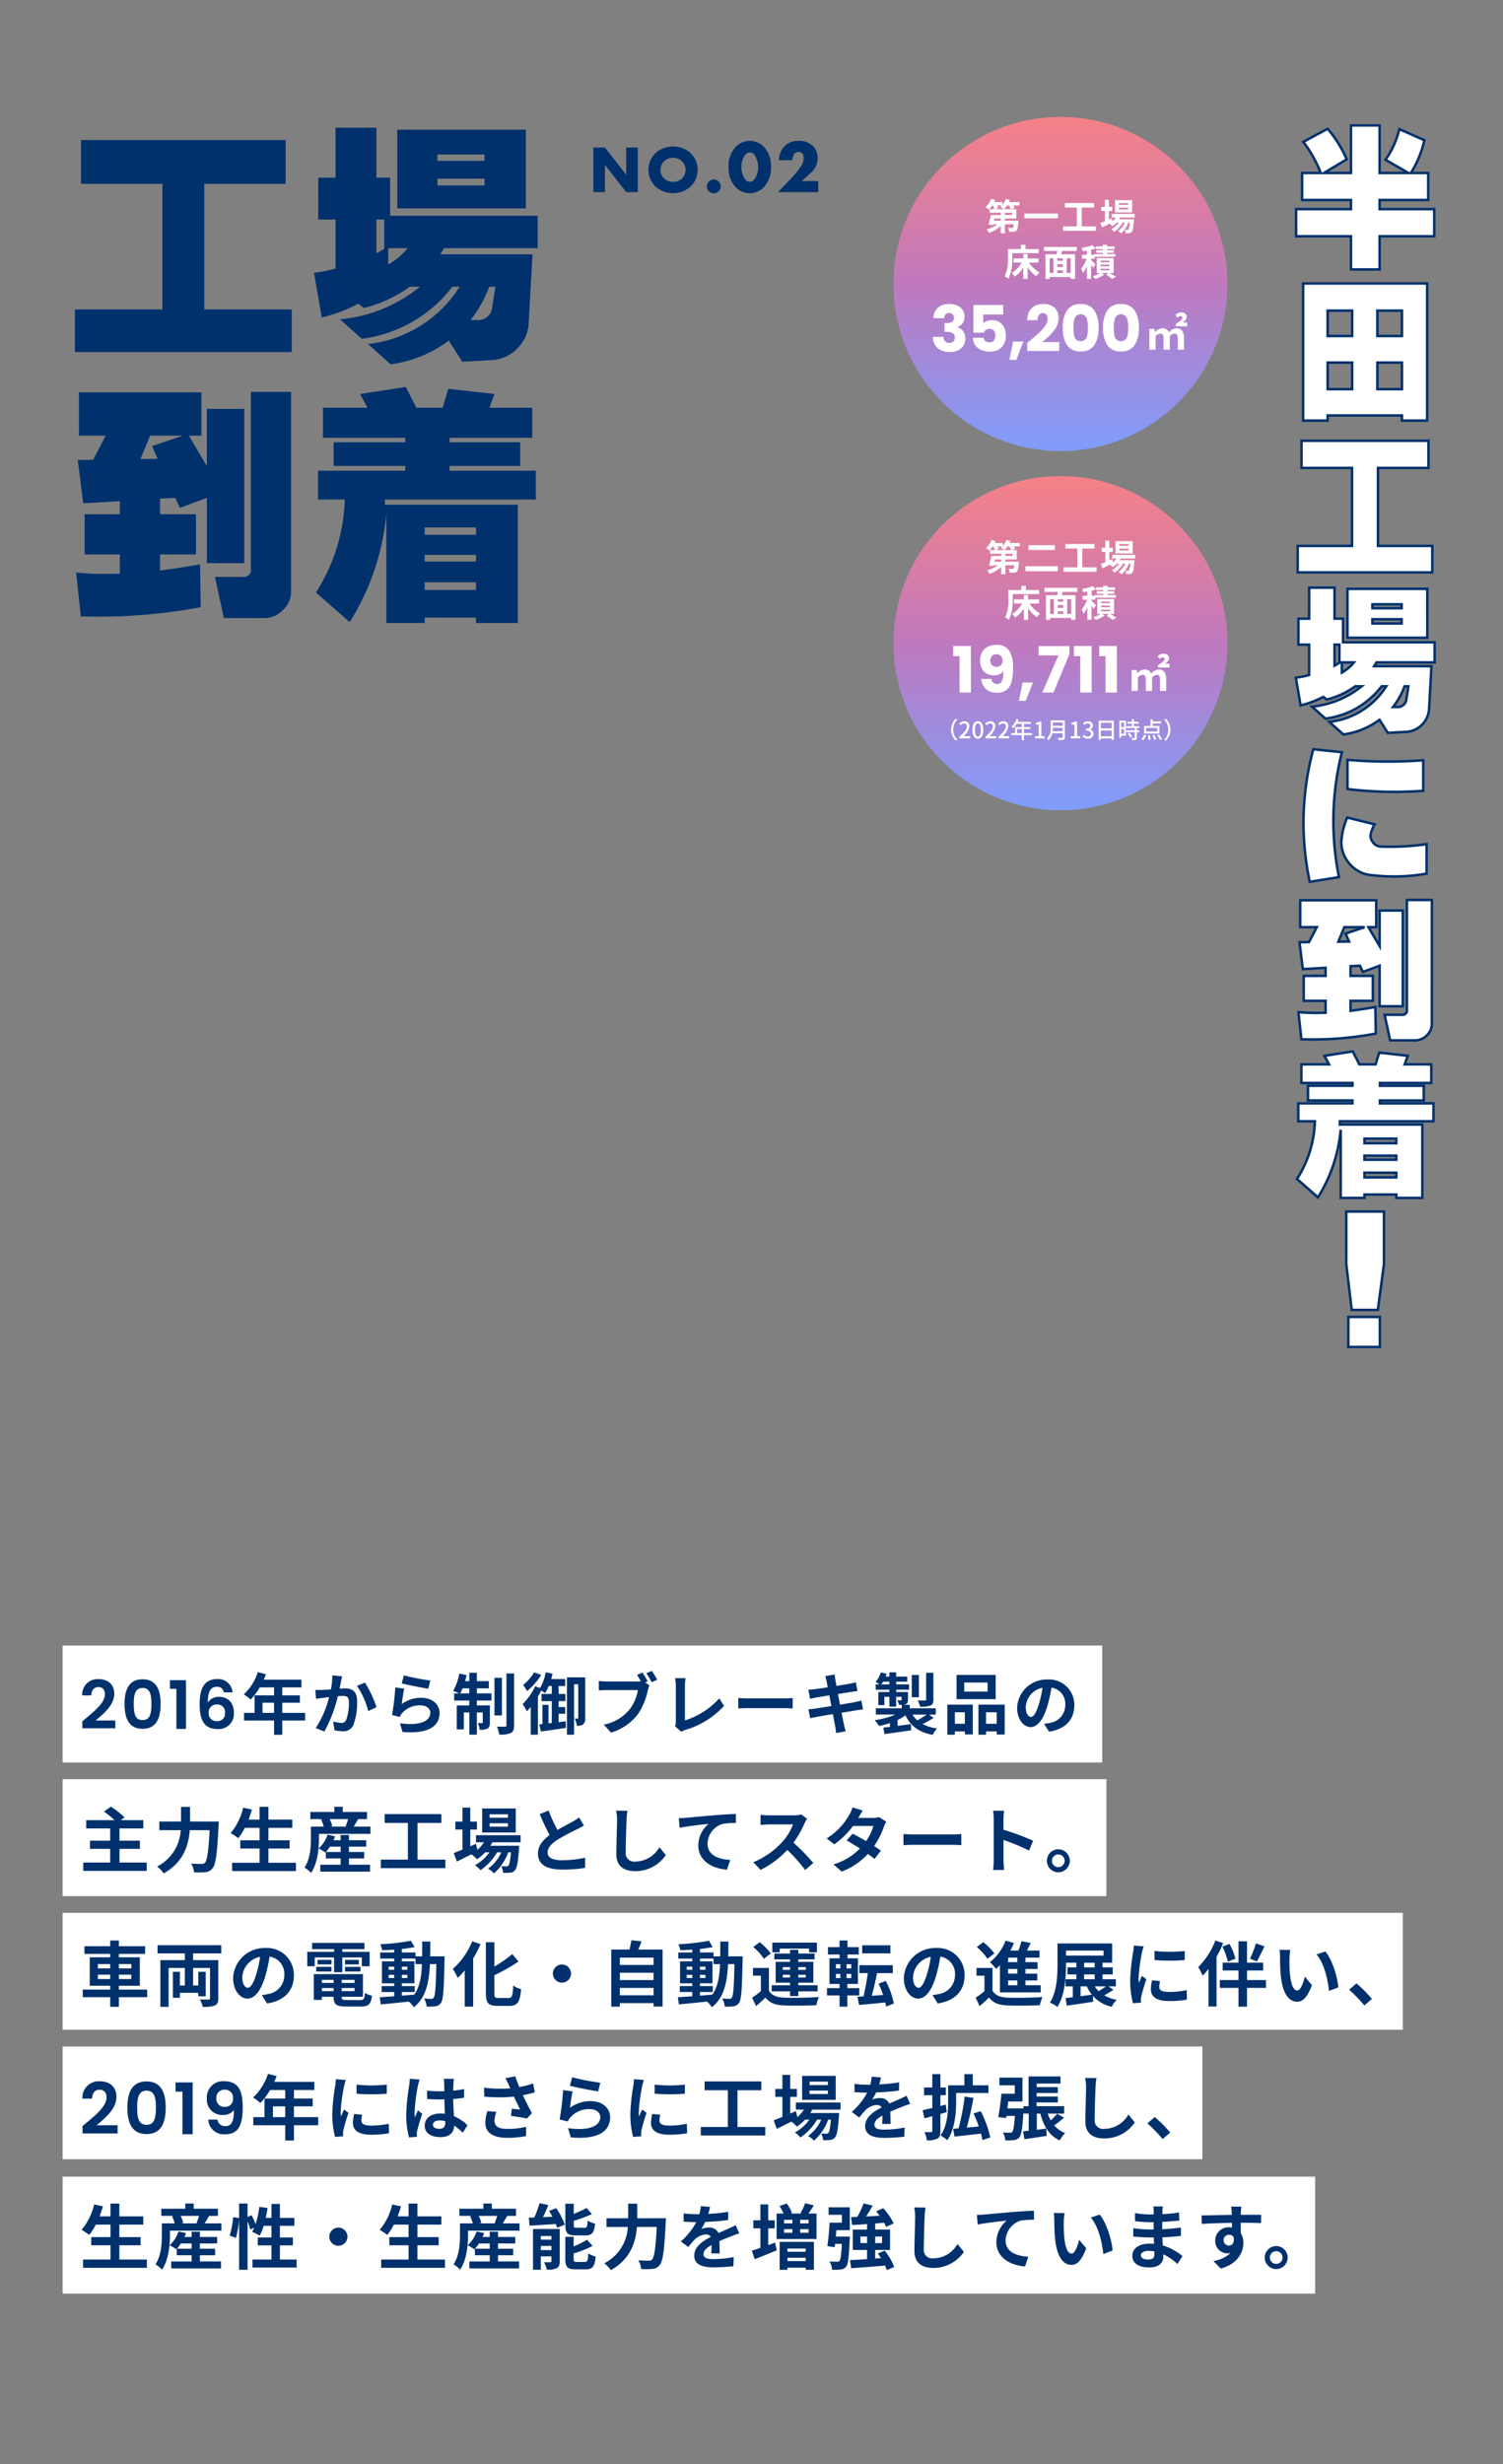<svg xmlns="http://www.w3.org/2000/svg" xmlns:xlink="http://www.w3.org/1999/xlink" width="360" height="590" viewBox="0 0 360 590"><rect x="0" y="0" width="360" height="590" fill="#808080" stroke="none"/><defs><clipPath id="a"><rect width="360" height="590" transform="translate(2108 -2667)" fill="#fff" stroke="#707070" stroke-width="1"/></clipPath><linearGradient id="b" x1="0.5" x2="0.5" y2="1" gradientUnits="objectBoundingBox"><stop offset="0" stop-color="#f68187"/><stop offset="0.502" stop-color="#bf79be"/><stop offset="1" stop-color="#7f9dfb"/></linearGradient></defs><g transform="translate(-2108 2667)" clip-path="url(#a)"><path d="M4.418-47.465H53.412v10.479H33.928V-6.91H54.885v10.2H2.945V-6.91H23.9V-36.986H4.418ZM89.775-44.01v1.529h11.271V-44.01Zm0,5.777v1.643h11.271v-1.643Zm-14.613,9.8v8.1l1.869-1.076v-7.023Zm2.832,6.854v3.908a16.384,16.384,0,0,0,4.645-3.908Zm24.186,9.232a29.712,29.712,0,0,1-4.475,7.986h1.813a3.314,3.314,0,0,0,2.266-.85,3.033,3.033,0,0,0,1.076-2.039l.793-5.1ZM80.146-49.957h30.813V-31.1H80.146Zm-18.918,11.5h4.135V-50.41h9.8v11.951h3.285v9.119h35.344v7.76H91.361l-.906,1.473h22.09l-.906,16.369a9.091,9.091,0,0,1-2.662,6.117,9.18,9.18,0,0,1-6,2.832l-7.25.4L92.494.566A30.031,30.031,0,0,1,78.561,6.23L73.123,1.359A29.092,29.092,0,0,0,85.3-2.747a29.891,29.891,0,0,0,9.8-9.6H93.344A32.364,32.364,0,0,1,71.65.113L66.439-4.531a35.475,35.475,0,0,0,19.145-7.816H83.148A31.726,31.726,0,0,1,72.16-7.25L70.8-8.27a37.771,37.771,0,0,1-8.723,3.285L60.209-15.689a33.66,33.66,0,0,0,5.154-1.02V-28.434H61.229ZM20.957,23.314l-2.322,5.607,4.135-.057L21.41,25.807l7.363-2.492ZM45.086,12.836h9.629V60.471a6.107,6.107,0,0,1-2.039,4.7,6.269,6.269,0,0,1-4.814,1.813H38.629l-2.152-9.855h6.967a1.68,1.68,0,0,0,1.218-.538,1.411,1.411,0,0,0,.425-1.274Zm-41.178.113h29.34V23.314h-3l4.3,7.307V16.914H43.5v36.93H34.551V38.211L28.094,40.59l-1.133-2.379-3.625.17v3.738h8.609v9.629H23.336V55.6q5.154-.68,9.572-1.473l.17,10.252A132.631,132.631,0,0,1,4.361,66.588L3.229,56.109a78.354,78.354,0,0,0,10.479.227V51.748H5.268V42.119h8.439V39l-8.779.51-1.3-10.365,3.682-.057,3-5.777h-6.4ZM86.717,45.291v1.756H99.008V45.291Zm0,6.57v1.586H99.008V51.861Zm0,6.57v1.813H99.008V58.432Zm-24.355-41.8H73.01l-1.756-3.285,10.932-1.7,2.549,4.984h6.287L92.381,12.1l11.045,1.246-1.189,3.285h10.252v7.193H92.664V24.9H109.6v5.664H92.664V31.7h20.674v6.91H77.2v1.246h31.832v28.32H99.008v-1.3H86.717v1.3H77.541V41.893a58.573,58.573,0,0,1-8.779,26.055l-8.1-7.08a43.092,43.092,0,0,0,6.91-22.26h-6.4V31.7h20.9V30.564H64.91V24.9H82.072V23.824H62.361Z" transform="translate(2123 -2586)" fill="#00316c"/><path d="M-33.117-19.582h4.465a29.83,29.83,0,0,0-4.184-7.453L-27-30.164a29,29,0,0,1,4.57,7.313l-5.449,3.27h6.469V-30.973h6.855v11.391h6.926l-5.52-3.164a20.588,20.588,0,0,0,3.3-7.348l6.012,2.672a24.624,24.624,0,0,1-3.234,7.84h4.148v6.469H-14.555v2.18H-1.477v6.5H-14.555V3.516H-21.41V-4.43H-34.559v-6.5H-21.41v-2.18H-33.117ZM-27,13.375v6.082h5.871V13.375Zm11.918,0v6.082h5.871V13.375ZM-27,25.82v6.363h5.871V25.82Zm11.918,0v6.363h5.871V25.82ZM-32.871,6.871H-3.164V39.707H-9.211v-1.23H-27v1.23h-5.871Zm-.387,37.668h30.41v6.5H-14.941V69.711H-1.934v6.328H-34.172V69.711h13.008V51.043H-33.258Zm16.98,39.145v.949h7v-.949Zm0,3.586v1.02h7V87.27Zm-9.07,6.082v5.027l1.16-.668V93.352Zm1.758,4.254v2.426a10.169,10.169,0,0,0,2.883-2.426Zm15.012,5.73a18.442,18.442,0,0,1-2.777,4.957h1.125a2.057,2.057,0,0,0,1.406-.527,1.883,1.883,0,0,0,.668-1.266l.492-3.164ZM-22.254,79.992H-3.129V91.7H-22.254ZM-34,87.129h2.566V79.711h6.082v7.418h2.039v5.66H-1.371v4.816H-15.293l-.562.914H-2.145l-.562,10.16a5.643,5.643,0,0,1-1.652,3.8,5.7,5.7,0,0,1-3.727,1.758l-4.5.246-2-3.129a18.64,18.64,0,0,1-8.648,3.516l-3.375-3.023a18.057,18.057,0,0,0,7.559-2.549,18.553,18.553,0,0,0,6.082-5.959h-1.09a20.088,20.088,0,0,1-13.465,7.734l-3.234-2.883a22.019,22.019,0,0,0,11.883-4.852h-1.512a19.692,19.692,0,0,1-6.82,3.164l-.844-.633a23.444,23.444,0,0,1-5.414,2.039l-1.16-6.645a20.892,20.892,0,0,0,3.2-.633V93.352H-34Zm11.742,33.8a114.273,114.273,0,0,0,18.141.105v7.313a93.639,93.639,0,0,1-18.141-.422Zm-.07,13.816,6.5,1.617a6.938,6.938,0,0,0-.4.967,11.578,11.578,0,0,0-.4,1.107,2.429,2.429,0,0,0,.457,2.215,2.443,2.443,0,0,0,2.074,1.055,60.389,60.389,0,0,0,10.793-.6v7.066a44.915,44.915,0,0,1-14.062.246,7.756,7.756,0,0,1-4.518-2.76,7.821,7.821,0,0,1-1.846-5.01A17.593,17.593,0,0,1-22.324,134.746ZM-30.445,118.4l6.855.7a67.817,67.817,0,0,0-.7,29.918l-7,1.125A67.369,67.369,0,0,1-30.445,118.4Zm7.453,42.59-1.441,3.48,2.566-.035-.844-1.9,4.57-1.547Zm14.977-6.5h5.977v29.566A3.79,3.79,0,0,1-3.3,186.969a3.891,3.891,0,0,1-2.988,1.125h-5.73l-1.336-6.117h4.324a1.043,1.043,0,0,0,.756-.334.876.876,0,0,0,.264-.791Zm-25.559.07h18.211v6.434h-1.863l2.672,4.535v-8.508H-9v22.922h-5.555v-9.7l-4.008,1.477-.7-1.477-2.25.105v2.32h5.344v5.977h-5.344v2.391q3.2-.422,5.941-.914l.105,6.363a82.323,82.323,0,0,1-17.824,1.371l-.7-6.5a48.633,48.633,0,0,0,6.5.141v-2.848H-32.73V172.66h5.238v-1.934l-5.449.316-.809-6.434,2.285-.035,1.863-3.586h-3.973Zm15.4,57.074v1.09h7.629v-1.09Zm0,4.078v.984h7.629v-.984Zm0,4.078v1.125h7.629v-1.125ZM-33.293,193.84h6.609l-1.09-2.039,6.785-1.055,1.582,3.094h3.9l.844-2.812,6.855.773-.738,2.039H-2.18V198.3h-12.3v.668H-3.973v3.516H-14.484v.7H-1.652v4.289h-22.43v.773H-4.324v17.578h-6.223v-.809h-7.629v.809h-5.7V209.52a36.356,36.356,0,0,1-5.449,16.172l-5.027-4.395a26.747,26.747,0,0,0,4.289-13.816h-3.973v-4.289h12.973v-.7H-31.711v-3.516h10.652V198.3H-33.293Zm11.25,60.484h7.559V261.5h-7.559Zm-.492-25.242H-13.5v12.551l-1.477,11h-6.258l-1.3-11Z" transform="translate(2453 -2606)" fill="#fff"/><path d="M-21.71-31.273h7.455v11.391h5.5l-4.829-2.768.191-.269a20.384,20.384,0,0,0,3.257-7.242l.082-.355L-3.488-27.6l-.05.238a24.786,24.786,0,0,1-3,7.478h3.916v7.069H-14.255v1.58H-1.177v7.1H-14.255V3.816H-21.71V-4.13H-34.859v-7.1H-21.71v-1.58H-33.417v-7.069h4.32a29.333,29.333,0,0,0-3.974-6.968l-.221-.281,6.364-3.412.157.184a29.432,29.432,0,0,1,4.617,7.388l.1.241L-26.8-19.882h5.086Zm6.855.6H-21.11v11.391H-32.817v5.869H-21.11v2.78H-34.259v5.9H-21.11V3.216h6.255V-4.73H-1.777v-5.9H-14.855v-2.78H-3.218v-5.869H-14.855Zm-7.956,7.7a28.832,28.832,0,0,0-4.262-6.812l-5.309,2.846a30.59,30.59,0,0,1,4.008,7.245l.019.047Zm18.633-4.274-5.459-2.426a20.967,20.967,0,0,1-3.079,6.83l5.4,3.095A24.563,24.563,0,0,0-4.177-27.247ZM-33.171,6.571H-2.864V40.007H-9.511v-1.23H-26.7v1.23h-6.471Zm29.707.6H-32.571V39.407H-27.3v-1.23H-8.911v1.23h5.447Zm-23.836,5.9h6.471v6.682H-27.3Zm5.871.6H-26.7v5.482h5.271Zm6.047-.6h6.471v6.682h-6.471Zm5.871.6h-5.271v5.482h5.271ZM-27.3,25.52h6.471v6.963H-27.3Zm5.871.6H-26.7v5.763h5.271Zm6.047-.6h6.471v6.963h-6.471Zm5.871.6h-5.271v5.763h5.271ZM-33.558,44.239h31.01v7.1H-14.641V69.411H-1.634v6.928H-34.472V69.411h13.008V51.343H-33.558Zm30.41.6h-29.81v5.9h12.094V70.011H-33.872v5.728H-2.234V70.011H-15.241V50.743H-3.148ZM-31.73,79.411h6.682v7.418h2.039v5.66H-1.071v5.416H-15.125l-.193.314H-1.827l-.58,10.477a5.958,5.958,0,0,1-1.737,3.99,6.015,6.015,0,0,1-3.917,1.847H-8.07l-4.675.256-1.927-3.009a18.984,18.984,0,0,1-8.527,3.384l-.137.018-3.986-3.571.679-.067a17.842,17.842,0,0,0,7.434-2.508,18.2,18.2,0,0,0,5.675-5.4h-.385a21.286,21.286,0,0,1-5.98,5.2,20.8,20.8,0,0,1-7.588,2.533l-.137.019-3.863-3.443.7-.055a21.512,21.512,0,0,0,11.006-4.253h-.515a20.075,20.075,0,0,1-6.844,3.155l-.138.034-.808-.606A23.678,23.678,0,0,1-33.4,108.2l-.308.071L-34.979,101l.313-.038a20.988,20.988,0,0,0,2.936-.563V93.652H-34.3V86.829h2.566Zm6.082.6H-31.13v7.418H-33.7v5.623h2.566v7.8l-.218.062a20.953,20.953,0,0,1-2.932.6l1.051,6.021a23.624,23.624,0,0,0,5.037-1.94l.167-.086.879.659a19.489,19.489,0,0,0,6.58-3.082l.078-.056H-18l-.693.537a22.62,22.62,0,0,1-11.354,4.847l2.618,2.334a20.168,20.168,0,0,0,7.234-2.44,20.739,20.739,0,0,0,5.9-5.164l.09-.114h1.787l-.3.463a18.936,18.936,0,0,1-6.18,6.053,18.57,18.57,0,0,1-7.017,2.511l2.776,2.487a18.433,18.433,0,0,0,8.375-3.441l.258-.189,2.082,3.25,4.321-.236a5.431,5.431,0,0,0,3.533-1.668,5.376,5.376,0,0,0,1.567-3.6l.545-9.846H-16.392l.932-1.514H-1.671V93.089H-23.609v-5.66h-2.039Zm3.094-.319H-2.829V92H-22.554Zm19.125.6H-21.954V91.4H-3.429Zm-13.148,3.091h7.6v1.549h-7.6Zm7,.6h-6.4v.349h6.4Zm-7,2.986h7.6v1.62h-7.6Zm7,.6h-6.4v.42h6.4Zm-16.066,5.482h1.76v4.254h3.8l-.39.487a10.514,10.514,0,0,1-2.967,2.5l-.451.261V97.886L-25.648,98.9Zm1.16.6h-.56V97.86l.56-.323Zm3.125,4.254H-23.29V99.5A10,10,0,0,0-21.362,97.905Zm12.574,5.13h1.475l-.545,3.5a2.182,2.182,0,0,1-.767,1.453,2.358,2.358,0,0,1-1.6.6h-1.734l.371-.483a18.229,18.229,0,0,0,2.733-4.876Zm.774.6h-.355a18.613,18.613,0,0,1-2.388,4.357h.526a1.751,1.751,0,0,0,1.208-.452,1.58,1.58,0,0,0,.568-1.069l0-.018Zm-22.655,14.438,7.454.765-.084.336a67.925,67.925,0,0,0-2.013,14.814A69,69,0,0,0-24,148.961l.06.3-7.585,1.22-.059-.279a68.174,68.174,0,0,1-1.483-15.952,69.229,69.229,0,0,1,2.33-15.933Zm6.706,1.291-6.257-.642a68.577,68.577,0,0,0-2.245,15.548A67.53,67.53,0,0,0-31.054,149.8l6.407-1.03a69.552,69.552,0,0,1-1.264-14.8A68.489,68.489,0,0,1-23.964,119.365Zm1.41,1.238.326.028c3.2.275,6.45.414,9.673.414,2.783,0,5.616-.1,8.42-.309l.322-.023v7.914l-.278.02c-2.321.169-4.664.255-6.965.255a93.442,93.442,0,0,1-11.234-.678l-.264-.032Zm10,1.042c-3.131,0-6.291-.131-9.4-.389v6.4a92.877,92.877,0,0,0,10.9.642c2.194,0,4.428-.078,6.643-.233v-6.711C-7.126,121.548-9.864,121.645-12.555,121.645ZM-22.5,134.394l6.7,1.665h.28v.07l.224.056-.222.277v.286l-.136-.034c-.055.133-.145.356-.289.726-.291.746-.365.965-.384,1.029v.007l-.009.037a2.126,2.126,0,0,0,.4,1.955l.006.008a2.141,2.141,0,0,0,1.832.932h.009c.684.021,1.373.032,2.048.032a59.329,59.329,0,0,0,8.692-.627l.344-.051v7.666l-.248.044a45.43,45.43,0,0,1-7.847.688,45.891,45.891,0,0,1-6.309-.44l-.02,0a8.083,8.083,0,0,1-4.688-2.863,8.149,8.149,0,0,1-1.914-5.2v-.024a17.972,17.972,0,0,1,1.431-6.006Zm6.253,2.173-5.9-1.468a17.436,17.436,0,0,0-1.282,5.562,7.562,7.562,0,0,0,1.777,4.811,7.5,7.5,0,0,0,4.337,2.655,45.279,45.279,0,0,0,6.216.433,44.812,44.812,0,0,0,7.5-.636v-6.467a60.115,60.115,0,0,1-8.436.583c-.68,0-1.373-.011-2.062-.033a2.739,2.739,0,0,1-2.308-1.173,2.722,2.722,0,0,1-.515-2.448,9.639,9.639,0,0,1,.421-1.165C-16.388,136.924-16.305,136.715-16.245,136.567Zm7.929,17.617h6.577v29.866a4.1,4.1,0,0,1-1.36,3.136,4.2,4.2,0,0,1-3.2,1.207h-5.966l-1.467-6.717h4.7a.749.749,0,0,0,.544-.246.579.579,0,0,0,.179-.533l0-.023Zm5.977.6H-7.716V180.83a1.179,1.179,0,0,1-.351,1.025,1.337,1.337,0,0,1-.968.422h-3.952l1.2,5.517h5.5c.061,0,.122,0,.182,0a3.547,3.547,0,0,0,2.586-1.044l.006-.006a3.473,3.473,0,0,0,1.168-2.7Zm-31.535-.53h18.811v7.034H-16.7l1.847,3.135v-7.708H-8.7v23.522h-6.155v-9.573l-3.861,1.422-.735-1.544-1.765.083v1.734h5.344v6.577h-5.344v1.748c1.992-.267,3.871-.558,5.588-.867l.347-.062.115,6.969-.249.047a82.779,82.779,0,0,1-15.256,1.417c-.872,0-1.757-.014-2.632-.041l-.261-.008-.771-7.129.366.035c1.3.124,2.7.186,4.174.186.647,0,1.318-.012,2-.036v-2.259H-33.03V172.36h5.238v-1.316l-5.412.314-.885-7.044,2.441-.038,1.553-2.989h-3.779Zm18.211.6H-33.274v5.834h4.167l-2.174,4.183-2.129.033.732,5.823,5.487-.319v2.551H-32.43v5.377h5.238v3.436l-.288.011c-.789.031-1.568.047-2.313.047-1.355,0-2.653-.052-3.865-.156l.636,5.88c.784.022,1.574.033,2.353.033a82.2,82.2,0,0,0,14.9-1.36l-.1-5.758c-1.73.3-3.615.592-5.608.854l-.339.045v-3.033h5.344V172.96h-5.344v-2.907l2.735-.128.671,1.409,4.155-1.531v9.833H-9.3V157.316h-4.955v9.308l-3.5-5.935h2.088Zm-7.529,5.834h5.052l.1.584-4.259,1.441.895,2.013-3.477.048Zm3.23.6h-2.829l-1.19,2.874,1.656-.023-.793-1.783Zm-.857,29.128,1.6,3.124h3.5l.852-2.839,7.482.844-.722,1.995H-1.88V198.6h-12.3v.068H-3.673v4.116H-14.184v.1H-1.352v4.889h-22.43v.173H-4.024v18.178h-6.823v-.809h-7.029v.809h-6.3V213.547a35.8,35.8,0,0,1-4.9,12.306l-.188.294-5.485-4.795.141-.218a26.528,26.528,0,0,0,4.228-13.353h-3.96v-4.889h12.973v-.1H-32.011v-4.116h10.652V198.6H-33.593V193.54h6.409l-1.053-1.971Zm5.539,3.724H-19.59l-1.567-3.064-6.153.956,1.126,2.108h-6.81V198h12.234v1.268H-31.411v2.916h10.652v1.3H-33.731v3.689h3.984l-.011.311a27.176,27.176,0,0,1-4.2,13.75l4.569,3.994a36.305,36.305,0,0,0,5.217-15.745l.6.03v16.012h5.1v-.809h8.229v.809h5.623V208.554H-24.382V207.18h22.43v-3.689H-14.784v-1.3H-4.273v-2.916H-14.784V198h12.3V194.14H-8.971l.754-2.084-6.229-.7Zm-3.2,17.189h8.229v1.69h-8.229Zm7.629.6h-7.029v.49h7.029Zm-7.629,3.478h8.229v1.584h-8.229Zm7.629.6h-7.029v.384h7.029Zm-7.629,3.478h8.229v1.725h-8.229Zm7.629.6h-7.029v.525h7.029Zm-11.988,8.7H-13.2v12.871l0,.02-1.511,11.264H-21.5l-1.334-11.3Zm9.035.6h-8.435v12.233l1.267,10.722h5.729l1.439-10.724Zm-8.543,24.642h8.159V261.8h-8.159Zm7.559.6h-6.959V261.2h6.959Z" transform="translate(2453 -2606)" fill="#00316c"/><rect width="300" height="28" transform="translate(2123 -2145.83)" fill="#fff"/><path d="M9.588-.986V-4.4h5.083V-6.358H9.588V-9.35h5.729v-1.972H9.588v-3.06H7.463v3.06H4.845c.289-.782.561-1.581.8-2.4l-2.091-.459A14.626,14.626,0,0,1,.544-8.092,16.076,16.076,0,0,1,2.363-6.885,14.011,14.011,0,0,0,3.944-9.35H7.463v2.992H2.856V-4.4H7.463V-.986H.9V1H16.184V-.986ZM23.358-3.57a9.994,9.994,0,0,0,.969-1.275h2.567V-3.57Zm5.525,1.547h3.638V-3.57H28.883V-4.845h4.131V-6.392H28.883V-7.65H26.894v1.258H25.177c.136-.306.272-.612.374-.918l-1.785-.408A8,8,0,0,1,21.624-4.4a8.891,8.891,0,0,1,1.6.969l.119-.119v1.53h3.553v1.5H22.015V1.139H33.932V-.527H28.883Zm-.2-9.418a14.468,14.468,0,0,1-.612,1.717l.306.085h-4l.51-.136a7.6,7.6,0,0,0-.629-1.666Zm1.326,1.8c.323-.51.7-1.156,1.088-1.8H33.2v-1.717H27.4V-14.4H25.381v1.241H19.635v1.717h2.941l-.374.1a8.692,8.692,0,0,1,.646,1.7H19.771V-6.9c0,2.023-.136,4.981-1.53,7.055a8.022,8.022,0,0,1,1.564,1.275c1.6-2.329,1.9-5.933,1.9-8.313v-1.02H34.034V-9.639ZM48.042-.986v-3.4h3.111V-6.273H48.042V-9.061H51.51v-1.9H48.042V-14.3H46.019v3.332h-1.36c.17-.765.306-1.564.425-2.363L43.112-13.6a20.575,20.575,0,0,1-.9,4.148,19.491,19.491,0,0,0-.935-2.142l-.986.408V-14.4H38.267v3.468l-1.428-.2a20.2,20.2,0,0,1-.833,4.42l1.5.544a21.664,21.664,0,0,0,.765-4.505V1.479H40.29V-10.132a11.821,11.821,0,0,1,.646,1.955l.969-.442c-.17.357-.34.68-.51.986a17.876,17.876,0,0,1,1.8.918,11.613,11.613,0,0,0,.952-2.346h1.87v2.788H42.738v1.887h3.281v3.4H41.48V.935H52.054V-.986ZM59.874-6.46A2.191,2.191,0,0,0,62.05-4.284,2.191,2.191,0,0,0,64.226-6.46,2.191,2.191,0,0,0,62.05-8.636,2.191,2.191,0,0,0,59.874-6.46ZM80.988-.986V-4.4h5.083V-6.358H80.988V-9.35h5.729v-1.972H80.988v-3.06H78.863v3.06H76.245c.289-.782.561-1.581.8-2.4l-2.091-.459a14.626,14.626,0,0,1-3.009,6.086,16.075,16.075,0,0,1,1.819,1.207A14.011,14.011,0,0,0,75.344-9.35h3.519v2.992H74.256V-4.4h4.607V-.986H72.3V1H87.584V-.986ZM94.758-3.57a9.994,9.994,0,0,0,.969-1.275h2.567V-3.57Zm5.525,1.547h3.638V-3.57h-3.638V-4.845h4.131V-6.392h-4.131V-7.65H98.294v1.258H96.577c.136-.306.272-.612.374-.918l-1.785-.408A8,8,0,0,1,93.024-4.4a8.891,8.891,0,0,1,1.6.969l.119-.119v1.53h3.553v1.5H93.415V1.139h11.917V-.527h-5.049Zm-.2-9.418a14.468,14.468,0,0,1-.612,1.717l.306.085h-4l.51-.136a7.6,7.6,0,0,0-.629-1.666Zm1.326,1.8c.323-.51.7-1.156,1.088-1.8H104.6v-1.717H98.8V-14.4H96.781v1.241H91.035v1.717h2.941l-.374.1a8.692,8.692,0,0,1,.646,1.7H91.171V-6.9c0,2.023-.136,4.981-1.53,7.055a8.022,8.022,0,0,1,1.564,1.275c1.6-2.329,1.9-5.933,1.9-8.313v-1.02h12.325V-9.639Zm19.822,2.873c1.564,0,2.091-.629,2.312-2.805a5.588,5.588,0,0,1-1.785-.748c-.068,1.479-.187,1.734-.731,1.734H119.17c-.646,0-.748-.068-.748-.68v-1a31.193,31.193,0,0,0,4.352-1.6l-1.292-1.462a26.486,26.486,0,0,1-3.06,1.411v-2.431h-2.006v5.117c0,1.87.476,2.465,2.465,2.465ZM110.534-3.247v-1h2.55v1Zm2.55-3.383v.884h-2.55V-6.63ZM115.073-8.3h-6.409V1.462h1.87V-1.751h2.55V-.612c0,.2-.068.255-.272.255a14.123,14.123,0,0,1-1.5,0,7.481,7.481,0,0,1,.646,1.785,5.039,5.039,0,0,0,2.38-.34c.561-.289.731-.782.731-1.666Zm-2.55-4.335c.272.442.544.918.8,1.394l-2.261.1c.425-.9.884-1.921,1.275-2.907l-2.108-.425a26.856,26.856,0,0,1-1.241,3.417c-.476.017-.918.034-1.326.034l.17,1.921c1.734-.1,4.046-.238,6.29-.391a6.28,6.28,0,0,1,.306.9l1.853-.748a16.626,16.626,0,0,0-2.057-3.944ZM119.187-.408c-.663,0-.782-.085-.782-.68v-1.36a25.773,25.773,0,0,0,4.539-1.8L121.6-5.729a19.255,19.255,0,0,1-3.2,1.6V-6.426h-1.989v5.338c0,1.87.493,2.448,2.482,2.448h2.414c1.632,0,2.142-.663,2.363-3.06a6.294,6.294,0,0,1-1.768-.748c-.085,1.717-.2,2.04-.782,2.04ZM133.62-10.863v-3.5h-2.159v3.5h-5.2v2.074h5.117a10.366,10.366,0,0,1-5.644,8.7,8.063,8.063,0,0,1,1.581,1.649c4.777-2.7,5.967-6.834,6.239-10.353h4.76c-.272,5.049-.612,7.276-1.122,7.8a1,1,0,0,1-.8.272c-.442,0-1.445,0-2.516-.085a4.7,4.7,0,0,1,.7,2.091,17.29,17.29,0,0,0,2.72-.034,2.291,2.291,0,0,0,1.734-.952c.748-.884,1.088-3.434,1.428-10.2.034-.272.051-.969.051-.969Zm19.771,8.415c-.017-.765-.051-2.006-.068-2.941,1.037-.476,1.989-.85,2.737-1.139a17.85,17.85,0,0,1,2.006-.714l-.85-1.955c-.612.289-1.207.578-1.853.867-.7.306-1.411.595-2.278,1a2.293,2.293,0,0,0-2.244-1.309,5.269,5.269,0,0,0-1.9.34,10.283,10.283,0,0,0,.969-1.7,54.844,54.844,0,0,0,5.491-.442l.017-1.972a38.875,38.875,0,0,1-4.76.493c.2-.68.323-1.258.408-1.666l-2.21-.187a9.369,9.369,0,0,1-.34,1.921H147.7a21.6,21.6,0,0,1-2.958-.187v1.972c.918.085,2.159.119,2.839.119h.2a16.456,16.456,0,0,1-3.706,4.624l1.8,1.343a21.559,21.559,0,0,1,1.564-1.853,4.166,4.166,0,0,1,2.635-1.156,1.316,1.316,0,0,1,1.173.578c-1.921.986-3.961,2.346-3.961,4.488,0,2.176,1.989,2.805,4.624,2.805a46.579,46.579,0,0,0,4.76-.272l.068-2.193a25.75,25.75,0,0,1-4.777.493c-1.649,0-2.448-.255-2.448-1.19,0-.833.68-1.5,1.921-2.176-.017.731-.034,1.513-.068,2.006Zm11.611-6h1.564V-10.37H165v-3.808h-1.87v3.808h-1.683v1.921h1.683v4.658c-.782.272-1.479.51-2.057.68l.7,2.057c1.547-.612,3.5-1.411,5.287-2.142l-.408-1.853c-.544.2-1.105.408-1.649.612Zm8.993,4.828v.765h-4.386v-.765ZM169.609-.629v-.782h4.386v.782Zm-1.87,2.108h1.87V.969h4.386v.493h1.955V-5.219h-8.211Zm6.936-11.118h-2.023v-.867h2.023Zm0,2.244h-2.023v-.867h2.023Zm-5.865-.867H170.8v.867H168.81Zm1.989-2.244v.867H168.81v-.867Zm3.842-1.5c.408-.561.85-1.241,1.292-1.955l-2.074-.51a13.5,13.5,0,0,1-1.122,2.346l.374.119h-2.839l.425-.153a9.234,9.234,0,0,0-1.275-2.244l-1.717.6a12.382,12.382,0,0,1,.969,1.8h-1.666v6.1h9.571V-12Zm4.828.306h3.179v1.887h-2.941c-.1,1.836-.306,4.131-.544,5.61l1.768.272.1-.816h1.615c-.136,2.686-.306,3.808-.578,4.08a.625.625,0,0,1-.6.2c-.34,0-1.037,0-1.768-.068a5.208,5.208,0,0,1,.612,1.989,14.809,14.809,0,0,0,2.057-.051,1.872,1.872,0,0,0,1.292-.68c.493-.612.68-2.329.85-6.443.017-.255.034-.765.034-.765H181.2c.051-.493.085-1.02.136-1.53h3.213v-5.474h-5.083Zm7.616,6.766V-6.494h1.6V-4.93Zm5.185-1.564V-4.93h-1.649V-6.494ZM195.177.782a14.516,14.516,0,0,0-2.278-3.91l-1.632.68c.255.357.51.731.748,1.122l-1.394.1V-3.281h3.57V-8.16h-3.57V-9.622c.714-.051,1.428-.119,2.159-.17a8.127,8.127,0,0,1,.459.986l1.819-.833a15.324,15.324,0,0,0-2.5-3.638l-1.7.748c.272.323.561.7.833,1.054-1.1.068-2.193.119-3.23.17.527-.816,1.088-1.734,1.564-2.618l-2.176-.493a20.957,20.957,0,0,1-1.513,3.213l-1.5.068.272,1.887c1.037-.068,2.261-.136,3.57-.238V-8.16h-3.417v4.879h3.417v2.193c-1.53.1-2.941.187-4.063.221l.238,1.955c2.193-.153,5.219-.374,8.126-.629a7.194,7.194,0,0,1,.425,1.1Zm4.794-14.246a10.57,10.57,0,0,1,.221,2.278c0,1.445-.17,5.865-.17,8.126,0,2.873,1.785,4.08,4.539,4.08a8.761,8.761,0,0,0,7.31-3.842l-1.53-1.887a6.721,6.721,0,0,1-5.763,3.434,2.026,2.026,0,0,1-2.312-2.244c0-2.091.119-5.865.2-7.667a17.277,17.277,0,0,1,.221-2.244Zm15.011,1.8.2,2.312c1.955-.425,5.508-.8,6.953-.952a6.729,6.729,0,0,0-2.482,5.185c0,3.638,3.332,5.542,6.868,5.78l.782-2.329c-2.839-.153-5.44-1.139-5.44-3.91a5.133,5.133,0,0,1,3.553-4.709,17.385,17.385,0,0,1,3.247-.221l-.017-2.176c-1.173.051-3.026.153-4.76.289-3.077.272-5.865.51-7.259.646C216.291-11.713,215.645-11.679,214.982-11.662Zm21.012-.442-2.584-.034a9.756,9.756,0,0,1,.119,1.7c0,1.037.034,2.992.187,4.539.476,4.522,2.091,6.188,3.927,6.188,1.36,0,2.414-1.037,3.536-3.961l-1.7-2.04c-.323,1.326-.986,3.3-1.785,3.3-1.054,0-1.564-1.649-1.8-4.08-.1-1.207-.119-2.482-.1-3.57A13.342,13.342,0,0,1,235.994-12.1Zm8.415.357-2.142.714C244.1-8.959,245-5,245.259-2.3l2.227-.85C247.3-5.729,246.007-9.792,244.409-11.747Zm13.09,9.52c0,.969-.578,1.241-1.479,1.241-1.156,0-1.751-.408-1.751-1.037,0-.578.646-1.037,1.836-1.037a9.021,9.021,0,0,1,1.377.119C257.5-2.652,257.5-2.414,257.5-2.227Zm6.732.425a13.021,13.021,0,0,0-4.709-2.55c-.051-.646-.085-1.326-.119-1.955,1.632-.051,2.941-.17,4.454-.34V-8.636c-1.377.17-2.788.323-4.488.391L259.386-10c1.615-.085,2.975-.221,4.08-.323l-.051-1.938a35.275,35.275,0,0,1-4.012.408l.017-.663a11.254,11.254,0,0,1,.119-1.19h-2.3a6.736,6.736,0,0,1,.085,1.156v.765H256.5a22.285,22.285,0,0,1-3.655-.323l.017,1.921a28.035,28.035,0,0,0,3.655.255h.8v1.751h-.8a30.54,30.54,0,0,1-4.063-.306l-.017,1.989c1.122.136,3.06.221,4.046.221h.867c.017.493.034,1.02.068,1.53a10.332,10.332,0,0,0-1.037-.051c-2.6,0-4.165,1.19-4.165,2.89C252.212-.119,253.64.9,256.326.9c2.227,0,3.315-1.1,3.315-2.55,0-.17,0-.374-.017-.595a12.751,12.751,0,0,1,3.4,2.329Zm9.86-3.791a1.257,1.257,0,0,1,1.292-1.326,1.2,1.2,0,0,1,1.1.595c.221,1.462-.408,1.989-1.1,1.989A1.251,1.251,0,0,1,274.091-5.593Zm8.976-6.1c-.884-.017-3.179,0-4.879,0,0-.2.017-.374.017-.51.017-.272.068-1.173.119-1.445h-2.448a11.385,11.385,0,0,1,.153,1.462,4.316,4.316,0,0,1,.017.51c-2.261.034-5.321.119-7.242.119l.051,2.04c2.074-.119,4.675-.221,7.225-.255l.017,1.122a4.039,4.039,0,0,0-.663-.051,3.17,3.17,0,0,0-3.366,3.145,2.966,2.966,0,0,0,2.907,3.094,3.635,3.635,0,0,0,.765-.085,7.7,7.7,0,0,1-4.114,1.921l1.785,1.8c4.114-1.156,5.406-3.944,5.406-6.137a4.151,4.151,0,0,0-.629-2.329c0-.731,0-1.649-.017-2.5,2.278,0,3.859.034,4.879.085Zm3.6,7.48a2.761,2.761,0,0,0-2.737,2.754,2.761,2.761,0,0,0,2.737,2.754,2.753,2.753,0,0,0,2.754-2.754A2.753,2.753,0,0,0,286.671-4.216Zm0,4.267a1.516,1.516,0,0,1-1.513-1.513,1.531,1.531,0,0,1,1.513-1.53,1.524,1.524,0,0,1,1.53,1.53A1.509,1.509,0,0,1,286.671.051Z" transform="translate(2127 -2125)" fill="#00316c"/><rect width="273" height="27" transform="translate(2123 -2177)" fill="#fff"/><path d="M.765-.17h8.4V-2.142H4.148C6.12-3.808,8.891-6.052,8.891-8.925c0-2.159-1.343-3.74-4.012-3.74A3.9,3.9,0,0,0,.748-8.517H3.06c.017-1.309.646-2.125,1.785-2.125,1.173,0,1.666.748,1.666,1.853,0,2.278-2.941,4.471-5.746,6.851ZM11.509-6.358c0,3.621,1.088,6.324,4.59,6.324s4.59-2.7,4.59-6.324c0-3.587-1.088-6.273-4.59-6.273S11.509-9.945,11.509-6.358Zm6.834,0c0,2.21-.238,4.114-2.244,4.114s-2.244-1.9-2.244-4.114c0-2.125.238-4.063,2.244-4.063S18.343-8.483,18.343-6.358ZM24.7,0h2.448V-12.393h-4.1V-10.2H24.7Zm6.188-3.485a3.7,3.7,0,0,0,4.029,3.5c3.281,0,4.216-2.278,4.216-6.494,0-3.927-1.037-6.2-4.4-6.2a3.857,3.857,0,0,0-4.182,4.114,3.658,3.658,0,0,0,3.859,3.961,3.208,3.208,0,0,0,2.618-1.156c0,2.788-.612,3.825-2.006,3.825A1.76,1.76,0,0,1,33.1-3.485ZM34.9-6.545a1.892,1.892,0,0,1-2.074-2.04,1.9,1.9,0,0,1,1.989-2.074,1.884,1.884,0,0,1,1.989,2.108A1.823,1.823,0,0,1,34.9-6.545ZM46.376-4.08V-6.664h2.941V-4.08Zm10.846,0H51.408V-6.664H55.9v-1.87H51.408v-2.04h4.879v-1.955H46.682a10.853,10.853,0,0,0,.561-1.394l-2.057-.527a13.11,13.11,0,0,1-3.57,5.661A15.646,15.646,0,0,1,43.367-7.48a15.278,15.278,0,0,0,2.312-3.094h3.638v2.04H44.353V-4.08H41.667v1.938h7.65V1.5h2.091V-2.142h5.814Zm9.18-7.786.017,2.176a46.594,46.594,0,0,0,7.225,0v-2.176A34.351,34.351,0,0,1,66.4-11.866Zm-.578,7.021a10.375,10.375,0,0,0-.289,2.193c0,1.717,1.377,2.771,4.284,2.771a23.4,23.4,0,0,0,4.352-.34L74.12-2.5a19.4,19.4,0,0,1-4.216.442c-1.7,0-2.346-.442-2.346-1.19a5.54,5.54,0,0,1,.2-1.411Zm-4.369-8.33a12.579,12.579,0,0,1-.17,1.649,46.679,46.679,0,0,0-.7,6.664A21.492,21.492,0,0,0,61.251.646L63.189.51c-.017-.238-.017-.51-.034-.7a4.946,4.946,0,0,1,.1-.782A40.589,40.589,0,0,1,64.464-5.1L63.41-5.916c-.238.544-.51,1.105-.748,1.7A8.125,8.125,0,0,1,62.594-5.3a41.624,41.624,0,0,1,.816-6.171,14.148,14.148,0,0,1,.408-1.5Zm17.7-.1A12.632,12.632,0,0,1,79-11.628a49.9,49.9,0,0,0-.7,7.021A20.307,20.307,0,0,0,78.965.765l1.9-.136c-.017-.238-.017-.527-.017-.7a3.323,3.323,0,0,1,.085-.782,40.158,40.158,0,0,1,1.207-4.012L81.107-5.7c-.255.561-.527,1.122-.748,1.717a7.791,7.791,0,0,1-.068-1.088,44.524,44.524,0,0,1,.8-6.511,14.148,14.148,0,0,1,.408-1.5Zm8.5,10.455c0,.986-.357,1.53-1.394,1.53-.884,0-1.564-.306-1.564-.986,0-.629.646-1.02,1.6-1.02a5.248,5.248,0,0,1,1.36.187Zm5.321.68a10.686,10.686,0,0,0-3.247-2.176c-.068-1.139-.153-2.482-.187-4.114.918-.068,1.8-.17,2.618-.289v-2.091c-.8.17-1.683.289-2.6.391,0-.748.034-1.377.051-1.751a10.754,10.754,0,0,1,.1-1.088H87.295a9.525,9.525,0,0,1,.1,1.1c.017.357.017,1.037.034,1.87-.391.017-.8.017-1.19.017a27.915,27.915,0,0,1-2.941-.153v2.006c1,.068,1.955.1,2.941.1.391,0,.8,0,1.207-.017.017,1.19.068,2.414.119,3.451a7.563,7.563,0,0,0-1.1-.068c-2.3,0-3.74,1.173-3.74,2.89C82.722-.289,84.184.7,86.5.7c2.278,0,3.2-1.156,3.3-2.754a17.169,17.169,0,0,1,2.04,1.683Zm4.743-3.383a11.411,11.411,0,0,0-.476,2.771c0,2.346,1.819,3.621,5.2,3.621a23.593,23.593,0,0,0,4.539-.408l.051-2.227a18.614,18.614,0,0,1-4.59.493c-2.38,0-3.009-.833-3.009-2.057a7.555,7.555,0,0,1,.459-2.006ZM108.7-12.138a24.628,24.628,0,0,1-3.3.85c-.374-.884-.7-1.683-.986-2.567l-2.38.459a13.068,13.068,0,0,1,.833,1.615c.1.255.221.527.357.8a28.682,28.682,0,0,1-6.29-.17L97-8.993a37.824,37.824,0,0,0,7.089,0c.493,1.054,1.071,2.227,1.479,3.077-.51-.034-1.428-.136-1.989-.187l-.187,1.734c1.241.153,2.907.425,3.825.612l1.19-1.275c-.731-1.343-1.53-2.941-2.176-4.3,1.02-.2,2.006-.442,2.856-.68Zm8.806.544c1.309.34,5.066,1.122,6.766,1.343l.51-2.074a53.3,53.3,0,0,1-6.732-1.309Zm.646,1.343-2.278-.306a61.3,61.3,0,0,1-.833,7.021l1.955.493a3.649,3.649,0,0,1,.629-.986A5.9,5.9,0,0,1,122.264-6c1.479,0,2.516.8,2.516,1.887,0,2.142-2.669,3.383-7.718,2.669l.646,2.21c7,.612,9.435-1.751,9.435-4.828,0-2.04-1.717-3.859-4.675-3.859a8.255,8.255,0,0,0-4.947,1.6C117.64-7.293,117.929-9.316,118.15-10.251ZM137.8-11.866l.017,2.176a46.594,46.594,0,0,0,7.225,0v-2.176A34.351,34.351,0,0,1,137.8-11.866Zm-.578,7.021a10.375,10.375,0,0,0-.289,2.193c0,1.717,1.377,2.771,4.284,2.771a23.4,23.4,0,0,0,4.352-.34L145.52-2.5a19.4,19.4,0,0,1-4.216.442c-1.7,0-2.346-.442-2.346-1.19a5.54,5.54,0,0,1,.2-1.411Zm-4.369-8.33a12.578,12.578,0,0,1-.17,1.649,46.679,46.679,0,0,0-.7,6.664,21.492,21.492,0,0,0,.663,5.508L134.589.51c-.017-.238-.017-.51-.034-.7a4.946,4.946,0,0,1,.1-.782A40.593,40.593,0,0,1,135.864-5.1l-1.054-.816c-.238.544-.51,1.105-.748,1.7a8.123,8.123,0,0,1-.068-1.088,41.625,41.625,0,0,1,.816-6.171,14.15,14.15,0,0,1,.408-1.5ZM157.641-1.734v-8.789h5.712v-2.108H149.77v2.108h5.559v8.789h-6.477V.306H164.3v-2.04ZM179.3-11.764h-4.386v-.816H179.3Zm0,2.142h-4.386v-.816H179.3Zm1.87-4.352h-8.041v5.746h8.041Zm1.156,8.092v-1.7H171.632v1.7h1.921a8.281,8.281,0,0,1-1.564,1.8l-.357-1.445-1.36.595V-8.942h1.6v-1.9h-1.6v-3.349H168.4v3.349h-1.7v1.9h1.7v4.794c-.8.323-1.513.612-2.091.833l.748,2.04c1.037-.51,2.261-1.122,3.485-1.734a7,7,0,0,1,1.326,1.19,10.579,10.579,0,0,0,1.972-1.666h1.02a10.255,10.255,0,0,1-3.468,3.077A5.972,5.972,0,0,1,172.72.782,12.972,12.972,0,0,0,176.7-3.485h1a9.35,9.35,0,0,1-3.162,3.91,5.569,5.569,0,0,1,1.428,1.122,12.114,12.114,0,0,0,3.4-5.032h.663c-.187,2.057-.391,2.924-.629,3.179a.582.582,0,0,1-.51.187c-.221,0-.663,0-1.207-.051a4.032,4.032,0,0,1,.459,1.581,10.685,10.685,0,0,0,1.717-.034A1.585,1.585,0,0,0,180.982.8c.459-.493.731-1.853.969-5.168.017-.238.034-.7.034-.7h-6.9c.17-.272.34-.544.476-.816Zm12,3.434c-.017-.765-.051-2.006-.068-2.941,1.037-.476,1.989-.85,2.737-1.139A17.85,17.85,0,0,1,199-7.242l-.85-1.955c-.612.289-1.207.578-1.853.867-.7.306-1.411.595-2.278,1a2.293,2.293,0,0,0-2.244-1.309,5.269,5.269,0,0,0-1.9.34,10.283,10.283,0,0,0,.969-1.7,54.844,54.844,0,0,0,5.491-.442l.017-1.972a38.875,38.875,0,0,1-4.76.493c.2-.68.323-1.258.408-1.666l-2.21-.187a9.369,9.369,0,0,1-.34,1.921h-.816a21.6,21.6,0,0,1-2.958-.187v1.972c.918.085,2.159.119,2.839.119h.2a16.456,16.456,0,0,1-3.706,4.624l1.8,1.343a21.559,21.559,0,0,1,1.564-1.853,4.166,4.166,0,0,1,2.635-1.156,1.316,1.316,0,0,1,1.173.578c-1.921.986-3.961,2.346-3.961,4.488,0,2.176,1.989,2.805,4.624,2.805a46.579,46.579,0,0,0,4.76-.272l.068-2.193a25.75,25.75,0,0,1-4.777.493c-1.649,0-2.448-.255-2.448-1.19,0-.833.68-1.5,1.921-2.176-.017.731-.034,1.513-.068,2.006Zm13.209-4.641-1.292.34V-9.333h1.309v-1.853h-1.309v-3.2h-1.938v3.2h-1.972v1.853h1.972v3.06c-.867.2-1.666.391-2.312.527l.425,1.955,1.887-.51V-.816c0,.255-.085.323-.289.323-.221.017-.918.017-1.581-.017A7.345,7.345,0,0,1,203,1.462a5.022,5.022,0,0,0,2.533-.408c.544-.306.714-.85.714-1.853V-4.845c.51-.153,1.02-.289,1.513-.442Zm2.482-2.771h7.735V-11.7H214v-2.686H211.99V-11.7H208.1v3.927c0,2.38-.17,5.763-1.836,8.075a7.931,7.931,0,0,1,1.632,1.122c1.8-2.533,2.125-6.528,2.125-9.18ZM218.195.782a25.7,25.7,0,0,0-2.295-6.29l-1.717.544a29.71,29.71,0,0,1,1.258,3.111c-.969.1-1.955.187-2.89.289.578-2.04,1.19-4.726,1.615-7.123l-2.108-.323A55.916,55.916,0,0,1,210.6-1.394l-1.309.1.34,1.87c1.751-.187,4.1-.459,6.341-.714a13.652,13.652,0,0,1,.34,1.547Zm16-5.661a13.1,13.1,0,0,1-1.53,1.581,10.99,10.99,0,0,1-.714-1.632h3.927V-6.7H229.3v-.9h5.066V-9.01H229.3v-.85h5.066v-1.411H229.3v-.85h5.712v-1.7h-7.65V-6.7h-1.207v.527h-3.859c.068-.544.136-1.088.2-1.649h3.4v-5.729h-5.508V-11.7h3.672V-9.69h-3.2c-.153,1.819-.476,4.131-.765,5.61l1.887.2.068-.493h2.04c-.17,2.465-.374,3.5-.629,3.825a.735.735,0,0,1-.6.2c-.323,0-.952-.017-1.649-.068a4.438,4.438,0,0,1,.578,1.887,14.55,14.55,0,0,0,2.04-.051,1.927,1.927,0,0,0,1.326-.663c.493-.6.748-2.244.986-6.171v.476h1.258v4.1l-1.343.153.306,1.887c1.53-.221,3.485-.493,5.338-.8l-.085-1.751c-.765.1-1.53.2-2.278.289V-4.93h.85c.782,3.009,2.125,5.287,4.641,6.426a7.455,7.455,0,0,1,1.309-1.768A6.271,6.271,0,0,1,233.5-2.108a26.969,26.969,0,0,0,2.363-1.87Zm6.715-8.585a10.57,10.57,0,0,1,.221,2.278c0,1.445-.17,5.865-.17,8.126,0,2.873,1.785,4.08,4.539,4.08a8.761,8.761,0,0,0,7.31-3.842l-1.53-1.887a6.721,6.721,0,0,1-5.763,3.434A2.026,2.026,0,0,1,243.2-3.519c0-2.091.119-5.865.2-7.667a17.277,17.277,0,0,1,.221-2.244ZM261.29-.391a31.866,31.866,0,0,0-3.706-3.723l-1.768,1.53a31.906,31.906,0,0,1,3.655,3.757Z" transform="translate(2127 -2156)" fill="#00316c"/><path d="M0,0H321V28H0Z" transform="translate(2123 -2209)" fill="#fff"/><path d="M4.437-5.151V-6.188H7.395v1.037Zm0-3.587H7.395V-7.7H4.437Zm8.007,0V-7.7H9.469V-8.738Zm0,3.587H9.469V-6.188h2.975Zm3.808,2.533H9.469v-.918h5.015v-6.817H9.469v-.816h6.29v-1.836H9.469v-1.377H7.395v1.377H1.224v1.836H7.395v.816H2.5v6.817h4.9v.918H.816V-.8H7.395V1.5H9.469V-.8h6.783ZM34-11.288v-1.955H18.734v1.955h6.545v1.615H19.414V1.513h1.972V-7.8h3.893v4.2h-1.19V-6.885H22.406V-.663h1.683v-1.19h4.4v.833h1.785V-6.885H28.492V-3.6H27.251V-7.8H31.3V-.578c0,.255-.085.34-.374.34-.272.017-1.207.017-2.04-.034A6.388,6.388,0,0,1,29.546,1.5a7.493,7.493,0,0,0,2.89-.306c.646-.289.85-.782.85-1.734V-9.673H27.251v-1.615ZM40.341-3.06c-.629,0-1.309-.833-1.309-2.533A5.279,5.279,0,0,1,43.3-10.472a27.023,27.023,0,0,1-.9,4.08C41.718-4.114,41.038-3.06,40.341-3.06ZM44.965.7c4.25-.646,6.426-3.162,6.426-6.7a6.425,6.425,0,0,0-6.8-6.579,7.507,7.507,0,0,0-7.752,7.208c0,2.839,1.581,4.9,3.434,4.9,1.836,0,3.3-2.074,4.3-5.474a36.586,36.586,0,0,0,1-4.573A4.167,4.167,0,0,1,49.1-6.069a4.558,4.558,0,0,1-3.825,4.5c-.442.1-.918.187-1.564.272ZM56.389-10.319h4.624v3.536h1.972v-3.536H67.66v2.108h1.87v-3.451H62.985v-.646h5.3v-1.5H55.76v1.5h5.253v.646H54.6v3.451h1.785Zm7.242,3.366h3.706V-8.058H63.631Zm0-2.788v1.088h3.315V-9.741Zm-3.23,0H57.052v1.088H60.4ZM56.729-6.953H60.4V-8.058H56.729Zm1.36,4.692v-.731h2.822v.731Zm2.822-2.7v.748H58.089v-.748Zm5.015.748H62.849v-.748h3.077ZM62.849-2.261v-.731h3.077v.731ZM64.073-.119c-1.037,0-1.224-.1-1.224-.731V-.9h5.083V-6.324H56.168V-.153h1.921V-.9h2.822V-.85c0,1.785.646,2.278,2.975,2.278h3.57c1.853,0,2.4-.561,2.635-2.6a5.17,5.17,0,0,1-1.683-.646c-.119,1.445-.272,1.7-1.122,1.7ZM77.248-2.04h3.077V-3.468H77.248v-.663h3.009V-9.384H77.248v-.663h3.264v1.326h1.547c-.119,3.043-.527,5.474-1.853,7.31-.986.085-1.989.17-2.958.238ZM74.086-5.389v-.765h1.326v.765Zm4.488-.765v.765H77.248v-.765ZM77.248-7.361v-.748h1.326v.748Zm-3.162-.748h1.326v.748H74.086Zm9.945-2.465c.034-1.122.034-2.312.034-3.553H82.127c0,1.258,0,2.431-.017,3.553h-1.6v-.935H77.248v-.833c1.105-.119,2.159-.272,3.06-.459l-.884-1.513a52.671,52.671,0,0,1-7.327.833,6.3,6.3,0,0,1,.442,1.428c.918-.017,1.887-.068,2.873-.136v.68H72.063v1.462h3.349v.663H72.488v5.253h2.924v.663H72.42V-2.04h2.992v1.02c-1.309.085-2.5.17-3.451.238L72.2.918C74.035.765,76.483.51,78.931.255A6.624,6.624,0,0,1,80.121,1.6C82.977-.663,83.759-4.165,83.98-8.721h1.53c-.1,5.491-.272,7.565-.629,8.024a.618.618,0,0,1-.578.289c-.323,0-.969-.017-1.717-.085a4.733,4.733,0,0,1,.6,1.938,11.4,11.4,0,0,0,2.108-.068,1.9,1.9,0,0,0,1.343-.85c.544-.782.68-3.247.833-10.2,0-.238.017-.9.017-.9Zm10.064-3.6a17.567,17.567,0,0,1-4.641,6.613,14.832,14.832,0,0,1,1.173,2.142,19.259,19.259,0,0,0,1.683-1.8v8.67h2.023V-10.081A27.38,27.38,0,0,0,96.1-13.515ZM100.351-.612c-.816,0-.935-.17-.935-1.173V-6.069A41.181,41.181,0,0,0,105.2-9.35l-1.5-1.768a28.914,28.914,0,0,1-4.284,2.975v-5.814h-2.04V-1.8c0,2.4.612,3.077,2.754,3.077h2.907c2.006,0,2.533-1.071,2.771-4a5.836,5.836,0,0,1-1.87-.867c-.136,2.4-.272,2.975-1.088,2.975ZM113.424-6.46A2.191,2.191,0,0,0,115.6-4.284a2.191,2.191,0,0,0,2.176-2.176A2.191,2.191,0,0,0,115.6-8.636,2.191,2.191,0,0,0,113.424-6.46Zm16.048,5.2V-3.026h8.075v1.768Zm8.075-5.389V-4.9h-8.075V-6.647Zm0-3.621v1.751h-8.075v-1.751Zm-3.672-1.938c.272-.612.544-1.275.8-1.955l-2.448-.272a19.242,19.242,0,0,1-.459,2.227h-4.352V1.462h2.057V.612h8.075v.833h2.159V-12.206ZM148.648-2.04h3.077V-3.468h-3.077v-.663h3.009V-9.384h-3.009v-.663h3.264v1.326h1.547c-.119,3.043-.527,5.474-1.853,7.31-.986.085-1.989.17-2.958.238Zm-3.162-3.349v-.765h1.326v.765Zm4.488-.765v.765h-1.326v-.765Zm-1.326-1.207v-.748h1.326v.748Zm-3.162-.748h1.326v.748h-1.326Zm9.945-2.465c.034-1.122.034-2.312.034-3.553h-1.938c0,1.258,0,2.431-.017,3.553h-1.6v-.935h-3.264v-.833c1.1-.119,2.159-.272,3.06-.459l-.884-1.513a52.671,52.671,0,0,1-7.327.833,6.3,6.3,0,0,1,.442,1.428c.918-.017,1.887-.068,2.873-.136v.68h-3.349v1.462h3.349v.663h-2.924v5.253h2.924v.663H143.82V-2.04h2.992v1.02c-1.309.085-2.5.17-3.451.238l.238,1.7c1.836-.153,4.284-.408,6.732-.663a6.623,6.623,0,0,1,1.19,1.343c2.856-2.261,3.638-5.763,3.859-10.319h1.53c-.1,5.491-.272,7.565-.629,8.024a.618.618,0,0,1-.578.289c-.323,0-.969-.017-1.717-.085a4.733,4.733,0,0,1,.6,1.938,11.4,11.4,0,0,0,2.108-.068,1.9,1.9,0,0,0,1.343-.85c.544-.782.68-3.247.833-10.2,0-.238.017-.9.017-.9Zm12.325-1.87h7.038v.9h1.87v-2.329H165.988v2.329h1.768Zm.748,6.936v-.663h1.734v.663Zm0-2.5h1.734v.663H168.5Zm5.508,0v.663h-1.8v-.663Zm0,2.5h-1.8v-.663h1.8Zm-3.774,4.437h1.972V-2.193h4.624V-3.655H172.21v-.629h3.6V-9.265h-3.6V-9.86H176.1v-1.394H172.21v-.884h-1.972v.884h-3.774V-9.86h3.774v.595h-3.451v4.981h3.451v.629h-4.4v1.462h4.4Zm-4.607-10.2a14.773,14.773,0,0,0-2.669-2.7l-1.547,1.156A13.247,13.247,0,0,1,163.965-10ZM165.172-7.8h-3.825V-5.95h1.9v3.706A20.371,20.371,0,0,1,161.143-.68l.952,2.006c.867-.731,1.564-1.377,2.244-2.04,1.02,1.309,2.38,1.8,4.4,1.887,2.074.085,5.678.051,7.786-.051a9.216,9.216,0,0,1,.629-1.972c-2.346.187-6.358.238-8.4.153-1.734-.068-2.924-.544-3.587-1.683Zm29.1-5.423H187.51v1.921h6.766ZM181.22-6.375h1.071v1H181.22Zm0-2.329h1.071v1.02H181.22Zm3.672,1.02H183.77V-8.7h1.122Zm0,2.312H183.77v-1h1.122Zm1.921,4.148V-2.975h-2.856v-1h2.533v-6.137h-2.5v-.918h2.7v-1.751h-2.7v-1.6h-1.9v1.6h-2.771v1.751h2.771v.918h-2.414v6.137h2.414v1h-3.009v1.751h3.009V1.462h1.87V-1.224ZM195.109.7a21.56,21.56,0,0,0-1.955-5.406l-1.717.68a20.37,20.37,0,0,1,1.088,2.7l-2.72.187c.425-1.547.9-3.553,1.258-5.423h3.791v-1.9H186.83v1.9h2.023A49.111,49.111,0,0,1,187.816-1l-1.428.085.374,1.972C188.513.9,190.791.7,193.052.459c.085.357.136.68.187.986Zm5.882-3.757c-.629,0-1.309-.833-1.309-2.533a5.279,5.279,0,0,1,4.267-4.879,27.021,27.021,0,0,1-.9,4.08C202.368-4.114,201.688-3.06,200.991-3.06ZM205.615.7c4.25-.646,6.426-3.162,6.426-6.7a6.425,6.425,0,0,0-6.8-6.579,7.507,7.507,0,0,0-7.752,7.208c0,2.839,1.581,4.9,3.434,4.9,1.836,0,3.3-2.074,4.3-5.474a36.582,36.582,0,0,0,1-4.573,4.167,4.167,0,0,1,3.519,4.454,4.558,4.558,0,0,1-3.825,4.5c-.442.1-.918.187-1.564.272ZM224.672-9.2h-2.21v-1.071h2.21Zm0,2.754h-2.21V-7.565h2.21Zm0,2.788h-2.21V-4.811h2.21Zm-4.165,1.7h9.758v-1.7H226.61V-4.811h2.839V-6.443H226.61V-7.565h2.907V-9.2H226.61v-1.071h3.366v-1.7h-3.009c.306-.578.612-1.207.918-1.819l-2.227-.425a21.081,21.081,0,0,1-.714,2.244h-1.938a19.432,19.432,0,0,0,.867-1.8l-2.006-.578A12.328,12.328,0,0,1,218.11-9.18a14.326,14.326,0,0,1,1.479,1.6c.306-.272.612-.561.918-.884Zm-1.326-9.316a14.773,14.773,0,0,0-2.669-2.7l-1.547,1.156A13.247,13.247,0,0,1,217.515-10ZM218.722-7.8H214.9V-5.95h1.9v3.706A20.371,20.371,0,0,1,214.693-.68l.952,2.006c.867-.731,1.564-1.377,2.244-2.04,1.02,1.309,2.38,1.8,4.4,1.887,2.074.085,5.678.051,7.786-.051a9.216,9.216,0,0,1,.629-1.972c-2.346.187-6.358.238-8.4.153-1.734-.068-2.924-.544-3.587-1.683Zm21.1,4.4h1.5a8.812,8.812,0,0,0,1.19,1.989c-.9.136-1.819.255-2.686.374Zm.85-2.856H243.2V-5.1h-2.533Zm0-2.8H243.2v1.122h-2.533Zm-4.335-2.907h8.993v1.19h-8.993ZM245.888-3.4a20.467,20.467,0,0,1-1.734,1.156,6.789,6.789,0,0,1-.935-1.156Zm.6,0h1.785V-5.1h-3.2V-6.256h2.448V-7.939h-2.448V-9.061h2.312v-4.607h-13.09v5.015c0,2.7-.136,6.528-1.819,9.146a8.57,8.57,0,0,1,1.8,1.037c1.785-2.788,2.057-7.208,2.057-10.183v-.408h2.482v1.122h-2.142v1.683h2.142V-5.1h-2.6v1.7h1.751V-.8c-.629.085-1.224.153-1.734.2l.272,1.836c1.768-.272,4.131-.595,6.341-.952l-.068-1.377a8.523,8.523,0,0,0,4.5,2.584,6.9,6.9,0,0,1,1.19-1.666,9.27,9.27,0,0,1-2.992-1.071,20.188,20.188,0,0,0,2.21-1.343Zm11.033-8.466.017,2.176a46.594,46.594,0,0,0,7.225,0v-2.176A34.351,34.351,0,0,1,257.516-11.866Zm-.578,7.021a10.376,10.376,0,0,0-.289,2.193c0,1.717,1.377,2.771,4.284,2.771a23.4,23.4,0,0,0,4.352-.34L265.234-2.5a19.4,19.4,0,0,1-4.216.442c-1.7,0-2.346-.442-2.346-1.19a5.539,5.539,0,0,1,.2-1.411Zm-4.369-8.33a12.578,12.578,0,0,1-.17,1.649,46.679,46.679,0,0,0-.7,6.664,21.492,21.492,0,0,0,.663,5.508L254.3.51c-.017-.238-.017-.51-.034-.7a4.946,4.946,0,0,1,.1-.782A40.593,40.593,0,0,1,255.578-5.1l-1.054-.816c-.238.544-.51,1.105-.748,1.7a8.123,8.123,0,0,1-.068-1.088,41.625,41.625,0,0,1,.816-6.171,14.15,14.15,0,0,1,.408-1.5Zm29.24-.51A22.33,22.33,0,0,1,280.4-10.03l1.649.663c.527-.935,1.207-2.312,1.819-3.6Zm-4.9,3.655a14.722,14.722,0,0,0-1.428-3.519l-1.7.629A15.714,15.714,0,0,1,275.094-9.3ZM272.1-14.365a18.087,18.087,0,0,1-4.1,6.358,13.1,13.1,0,0,1,1.054,2.057,16.559,16.559,0,0,0,1.411-1.6V1.428h1.921v-11.9a27.568,27.568,0,0,0,1.581-3.281ZM284.223-4.9h-4.539v-2.3h3.859v-1.87h-3.859v-5.117h-2.04v5.117h-3.791v1.87h3.791v2.3h-4.471v1.87h4.471v4.5h2.04v-4.5h4.539Zm5.831-7.208-2.584-.034a9.758,9.758,0,0,1,.119,1.7c0,1.037.034,2.992.187,4.539.476,4.522,2.091,6.188,3.927,6.188,1.36,0,2.414-1.037,3.536-3.961l-1.7-2.04c-.323,1.326-.986,3.3-1.785,3.3-1.054,0-1.564-1.649-1.8-4.08-.1-1.207-.119-2.482-.1-3.57A13.338,13.338,0,0,1,290.054-12.1Zm8.415.357-2.142.714C298.163-8.959,299.064-5,299.319-2.3l2.227-.85C301.359-5.729,300.067-9.792,298.469-11.747ZM309.6-.391A31.866,31.866,0,0,0,305.9-4.114l-1.768,1.53a31.905,31.905,0,0,1,3.655,3.757Z" transform="translate(2127 -2188)" fill="#00316c"/><rect width="250" height="28" transform="translate(2123 -2241)" fill="#fff"/><path d="M9.622-1.037V-4.318H14.5V-6.273H9.622V-9.214h5.7v-1.972H9.928l.9-.663a19.306,19.306,0,0,0-3.264-2.567L5.9-13.26a25.124,25.124,0,0,1,2.55,2.074h-6.8v1.972H7.395v2.941H2.55v1.955H7.395v3.281H.935V.952H16.15V-1.037Zm16.9-9.826v-3.5H24.361v3.5h-5.2v2.074h5.117a10.366,10.366,0,0,1-5.644,8.7,8.063,8.063,0,0,1,1.581,1.649c4.777-2.7,5.967-6.834,6.239-10.353h4.76C30.94-3.74,30.6-1.513,30.09-.986a1,1,0,0,1-.8.272c-.442,0-1.445,0-2.516-.085a4.7,4.7,0,0,1,.7,2.091,17.29,17.29,0,0,0,2.72-.034A2.291,2.291,0,0,0,31.926.306c.748-.884,1.088-3.434,1.428-10.2.034-.272.051-.969.051-.969ZM45.288-.986V-4.4h5.083V-6.358H45.288V-9.35h5.729v-1.972H45.288v-3.06H43.163v3.06H40.545c.289-.782.561-1.581.8-2.4l-2.091-.459a14.626,14.626,0,0,1-3.009,6.086,16.075,16.075,0,0,1,1.819,1.207A14.011,14.011,0,0,0,39.644-9.35h3.519v2.992H38.556V-4.4h4.607V-.986H36.6V1H51.884V-.986ZM59.058-3.57a9.994,9.994,0,0,0,.969-1.275h2.567V-3.57Zm5.525,1.547h3.638V-3.57H64.583V-4.845h4.131V-6.392H64.583V-7.65H62.594v1.258H60.877c.136-.306.272-.612.374-.918l-1.785-.408A8,8,0,0,1,57.324-4.4a8.891,8.891,0,0,1,1.6.969l.119-.119v1.53h3.553v1.5H57.715V1.139H69.632V-.527H64.583Zm-.2-9.418a14.467,14.467,0,0,1-.612,1.717l.306.085H60.078l.51-.136a7.6,7.6,0,0,0-.629-1.666Zm1.326,1.8c.323-.51.7-1.156,1.088-1.8H68.9v-1.717H63.1V-14.4H61.081v1.241H55.335v1.717h2.941l-.374.1a8.692,8.692,0,0,1,.646,1.7H55.471V-6.9c0,2.023-.136,4.981-1.53,7.055a8.022,8.022,0,0,1,1.564,1.275c1.6-2.329,1.9-5.933,1.9-8.313v-1.02H69.734V-9.639Zm15.3,7.9v-8.789h5.712v-2.108H73.134v2.108h5.559v8.789H72.216V.306H87.669v-2.04Zm21.658-10.03H98.277v-.816h4.386Zm0,2.142H98.277v-.816h4.386Zm1.87-4.352H96.492v5.746h8.041Zm1.156,8.092v-1.7H95v1.7h1.921a8.281,8.281,0,0,1-1.564,1.8L95-5.525l-1.36.595V-8.942h1.6v-1.9h-1.6v-3.349h-1.87v3.349h-1.7v1.9h1.7v4.794c-.8.323-1.513.612-2.091.833l.748,2.04c1.037-.51,2.261-1.122,3.485-1.734a7,7,0,0,1,1.326,1.19,10.579,10.579,0,0,0,1.972-1.666h1.02A10.255,10.255,0,0,1,94.758-.408,5.972,5.972,0,0,1,96.084.782a12.972,12.972,0,0,0,3.978-4.267h1A9.35,9.35,0,0,1,97.9.425a5.569,5.569,0,0,1,1.428,1.122,12.114,12.114,0,0,0,3.4-5.032h.663c-.187,2.057-.391,2.924-.629,3.179a.582.582,0,0,1-.51.187c-.221,0-.663,0-1.207-.051a4.032,4.032,0,0,1,.459,1.581,10.685,10.685,0,0,0,1.717-.034A1.585,1.585,0,0,0,104.346.8c.459-.493.731-1.853.969-5.168.017-.238.034-.7.034-.7h-6.9c.17-.272.34-.544.476-.816ZM119.7-11.849a11.624,11.624,0,0,1-1.547,1.02c-.8.442-2.261,1.19-3.638,1.989A39.469,39.469,0,0,1,112.4-13.5l-2.125.867c.765,1.785,1.581,3.57,2.363,5.015-1.615,1.19-2.788,2.567-2.788,4.437,0,2.89,2.533,3.825,5.882,3.825a32.926,32.926,0,0,0,5.406-.408l.034-2.431a28.157,28.157,0,0,1-5.508.612c-2.329,0-3.5-.646-3.5-1.853,0-1.173.935-2.142,2.346-3.06a51.557,51.557,0,0,1,4.692-2.5c.612-.306,1.156-.6,1.666-.9Zm8.874-1.615a10.57,10.57,0,0,1,.221,2.278c0,1.445-.17,5.865-.17,8.126,0,2.873,1.785,4.08,4.539,4.08a8.761,8.761,0,0,0,7.31-3.842l-1.53-1.887a6.721,6.721,0,0,1-5.763,3.434,2.026,2.026,0,0,1-2.312-2.244c0-2.091.119-5.865.2-7.667a17.277,17.277,0,0,1,.221-2.244Zm15.011,1.8.2,2.312c1.955-.425,5.508-.8,6.953-.952a6.729,6.729,0,0,0-2.482,5.185c0,3.638,3.332,5.542,6.868,5.78l.782-2.329c-2.839-.153-5.44-1.139-5.44-3.91a5.133,5.133,0,0,1,3.553-4.709,17.385,17.385,0,0,1,3.247-.221l-.017-2.176c-1.173.051-3.026.153-4.76.289-3.077.272-5.865.51-7.259.646C144.891-11.713,144.245-11.679,143.582-11.662Zm29.342-.9a6.137,6.137,0,0,1-1.768.221h-5.984a18.993,18.993,0,0,1-2.006-.119v2.414c.357-.017,1.292-.119,2.006-.119h5.763A13.172,13.172,0,0,1,168.4-6a19.26,19.26,0,0,1-6.97,4.879L163.183.714a22.393,22.393,0,0,0,6.392-4.777A38.766,38.766,0,0,1,173.859.748L175.8-.935A47.79,47.79,0,0,0,171.054-5.8a24.994,24.994,0,0,0,2.669-4.675,8.036,8.036,0,0,1,.6-1.054Zm18.615.646a5.4,5.4,0,0,1-1.479.187h-3.485l.017-.017c.2-.357.646-1.139,1.054-1.734l-2.465-.765a7.521,7.521,0,0,1-.765,1.785,15.561,15.561,0,0,1-5.423,5.644l1.836,1.411a20.006,20.006,0,0,0,4.488-4.386H190.2a12.382,12.382,0,0,1-1.768,3.621c-1.139-.68-2.295-1.326-3.2-1.785l-1.445,1.615c.867.493,2.023,1.19,3.179,1.938A14.376,14.376,0,0,1,180.625-.6L182.6,1.122a16.225,16.225,0,0,0,6.273-4.233A19.687,19.687,0,0,1,190.451-1.9L192-3.893c-.425-.306-1-.7-1.632-1.088a19.568,19.568,0,0,0,2.346-4.658,8,8,0,0,1,.561-1.207ZM197.4-5.2c.629-.051,1.768-.085,2.737-.085h9.129c.714,0,1.581.068,1.989.085V-7.871c-.442.034-1.207.1-1.989.1h-9.129c-.884,0-2.125-.051-2.737-.1Zm31.059-1.054a55.522,55.522,0,0,0-7.106-2.635v-2.5a18.486,18.486,0,0,1,.153-2.057h-2.652a11.856,11.856,0,0,1,.17,2.057v9.758a18.19,18.19,0,0,1-.17,2.363h2.652c-.068-.68-.153-1.87-.153-2.363V-6.443a49.1,49.1,0,0,1,6.137,2.533Zm6.018,2.04a2.761,2.761,0,0,0-2.737,2.754,2.761,2.761,0,0,0,2.737,2.754,2.753,2.753,0,0,0,2.754-2.754A2.753,2.753,0,0,0,234.481-4.216Zm0,4.267a1.516,1.516,0,0,1-1.513-1.513,1.531,1.531,0,0,1,1.513-1.53,1.524,1.524,0,0,1,1.53,1.53A1.509,1.509,0,0,1,234.481.051Z" transform="translate(2127 -2220)" fill="#00316c"/><g transform="translate(2123 -2273)"><rect width="249" height="28" fill="#fff"/><path d="M.72-.16h7.9V-2.016H3.9C5.76-3.584,8.368-5.7,8.368-8.4c0-2.032-1.264-3.52-3.776-3.52A3.667,3.667,0,0,0,.7-8.016H2.88c.016-1.232.608-2,1.68-2,1.1,0,1.568.7,1.568,1.744C6.128-6.128,3.36-4.064.72-1.824ZM10.832-5.984c0,3.408,1.024,5.952,4.32,5.952s4.32-2.544,4.32-5.952c0-3.376-1.024-5.9-4.32-5.9S10.832-9.36,10.832-5.984Zm6.432,0c0,2.08-.224,3.872-2.112,3.872S13.04-3.9,13.04-5.984c0-2,.224-3.824,2.112-3.824S17.264-7.984,17.264-5.984ZM23.248,0h2.3V-11.664H21.7V-9.6h1.552Zm13.44-8.752a3.421,3.421,0,0,0-3.68-3.184c-2.96,0-4.192,2.112-4.192,5.92,0,3.616.864,6.048,4.32,6.048a3.64,3.64,0,0,0,3.888-3.9c0-2.432-1.456-3.808-3.536-3.808a3.106,3.106,0,0,0-2.72,1.36c.032-2.688.7-3.776,2.16-3.776a1.533,1.533,0,0,1,1.68,1.344ZM32.976-5.84A1.794,1.794,0,0,1,34.9-3.824a1.778,1.778,0,0,1-1.872,1.952A1.872,1.872,0,0,1,30.976-3.9,1.852,1.852,0,0,1,32.976-5.84Zm10.9,2V-6.272H46.64V-3.84Zm10.208,0H48.608V-6.272h4.224v-1.76H48.608v-1.92H53.2v-1.84H44.16a10.215,10.215,0,0,0,.528-1.312l-1.936-.5a12.339,12.339,0,0,1-3.36,5.328A14.726,14.726,0,0,1,41.04-7.04a14.379,14.379,0,0,0,2.176-2.912H46.64v1.92H41.968V-3.84H39.44v1.824h7.2V1.408h1.968V-2.016H54.08Zm6.512-8.992a17.542,17.542,0,0,1-.336,3.36c-.8.064-1.552.112-2.048.128a14.712,14.712,0,0,1-1.68,0L56.7-7.2c.5-.08,1.312-.192,1.76-.24.3-.048.8-.112,1.36-.176a23.552,23.552,0,0,1-3.2,7.408L58.7.624A33.652,33.652,0,0,0,61.92-7.84c.448-.032.832-.064,1.088-.064,1.008,0,1.552.176,1.552,1.44A11.719,11.719,0,0,1,63.9-2.128a1.152,1.152,0,0,1-1.184.688,9.118,9.118,0,0,1-1.936-.336l.352,2.1a8.845,8.845,0,0,0,1.888.224A2.544,2.544,0,0,0,65.632-.912a15.489,15.489,0,0,0,.9-5.776c0-2.272-1.184-3.024-2.864-3.024-.32,0-.8.032-1.328.064.112-.576.24-1.152.32-1.632.08-.4.192-.9.288-1.312ZM66.5-10.3a18.3,18.3,0,0,1,2.688,6.032l2-.944A28.559,28.559,0,0,0,68.416-11.1Zm10.72-.608c1.232.32,4.768,1.056,6.368,1.264l.48-1.952a50.162,50.162,0,0,1-6.336-1.232Zm.608,1.264L75.68-9.936A57.692,57.692,0,0,1,74.9-3.328l1.84.464a3.434,3.434,0,0,1,.592-.928A5.555,5.555,0,0,1,81.7-5.648c1.392,0,2.368.752,2.368,1.776,0,2.016-2.512,3.184-7.264,2.512L77.408.72C84,1.3,86.288-.928,86.288-3.824c0-1.92-1.616-3.632-4.4-3.632a7.769,7.769,0,0,0-4.656,1.5C77.344-6.864,77.616-8.768,77.824-9.648ZM91.248-8.512c.176-.352.368-.752.544-1.2h1.616v1.2Zm3.968-1.2H98.08V-11.44H95.216v-2.016H93.408v2.016H92.384a14.91,14.91,0,0,0,.368-1.456l-1.744-.368A12.493,12.493,0,0,1,89.536-9.12a14.791,14.791,0,0,1,1.44.608h-1.2V-6.8h3.632v1.168H90.4V.112h1.7V-3.936h1.312V1.376h1.808V-3.936h1.408V-1.6c0,.16-.048.192-.192.192a7.217,7.217,0,0,1-.992-.016A5.985,5.985,0,0,1,95.9.192,3.487,3.487,0,0,0,97.76-.1c.464-.272.576-.72.576-1.456v-4.08h-3.12V-6.8h3.5V-8.512h-3.5Zm6-2.528H99.44v9.008h1.776Zm1.088-1.04V-.88c0,.272-.1.336-.352.352-.272,0-1.1,0-1.92-.032a8.356,8.356,0,0,1,.56,1.92,6.559,6.559,0,0,0,2.752-.368c.576-.32.784-.832.784-1.856V-13.28Zm6.624-.272a11.185,11.185,0,0,1-2.64,3.04,8.721,8.721,0,0,1,.944,1.456,16.551,16.551,0,0,0,3.408-3.872ZM114.8-1.616V-3.632h1.568v-1.6H114.8V-6.656h1.632V-8.368H114.8v-1.9h1.584v-1.68h-3.36c.128-.416.224-.848.32-1.28l-1.648-.32a10.9,10.9,0,0,1-1.344,3.76l-1.168-.416a14.959,14.959,0,0,1-3.008,4.272,11.264,11.264,0,0,1,1.008,1.728c.3-.32.624-.672.928-1.056V1.392h1.728V-7.76c.288-.464.544-.944.784-1.424.352.208.736.448.944.592a9.654,9.654,0,0,0,.864-1.68h.736v1.9H110.7v1.712h2.464v5.232l-.784.1V-5.76h-1.456v4.592l-.752.08L110.56.624c1.68-.24,3.92-.544,6-.88l-.048-1.584Zm6.368-10.736H116.8V1.392h1.7v-12.08H119.5v8.016c0,.144-.032.192-.144.192h-.688a5.607,5.607,0,0,1,.5,1.728,2.418,2.418,0,0,0,1.52-.336,1.867,1.867,0,0,0,.48-1.536Zm14.96.976a21.1,21.1,0,0,0-1.232-2.112l-1.312.544c.3.464.624,1.024.9,1.552a6.713,6.713,0,0,1-.752.032H126.32a17.815,17.815,0,0,1-1.9-.128v2.256c.416-.032,1.168-.064,1.9-.064h7.456a10.274,10.274,0,0,1-1.888,4.512,10.515,10.515,0,0,1-6.272,3.76L127.36.88a12.662,12.662,0,0,0,6.432-4.416,16.151,16.151,0,0,0,2.4-5.824,8.078,8.078,0,0,1,.352-1.1l-1.008-.656Zm-.32-1.968a18.965,18.965,0,0,1,1.28,2.144l1.328-.576c-.3-.56-.88-1.536-1.28-2.112ZM144.176.672a4.515,4.515,0,0,1,.96-.432,20.132,20.132,0,0,0,9.28-5.76L153.28-7.328a18.161,18.161,0,0,1-8.224,5.28v-8.3a11.334,11.334,0,0,1,.16-1.808H142.7a9.887,9.887,0,0,1,.176,1.808V-1.68a2.09,2.09,0,0,1-.208,1.04ZM157.824-4.9c.592-.048,1.664-.08,2.576-.08h8.592c.672,0,1.488.064,1.872.08V-7.408c-.416.032-1.136.1-1.872.1H160.4c-.832,0-2-.048-2.576-.1Zm29.488-1.888c-.416.128-1.008.256-1.632.384-.72.144-2.032.352-3.472.592l-.5-2.544,3.2-.512c.48-.064,1.12-.16,1.472-.192l-.384-2.1c-.384.112-.992.24-1.5.336-.576.112-1.792.3-3.152.528-.128-.72-.224-1.248-.256-1.472-.08-.384-.128-.928-.176-1.248l-2.256.368c.112.384.224.768.32,1.216.048.256.16.784.288,1.456-1.376.224-2.608.4-3.168.464-.5.064-.976.1-1.488.112l.432,2.208c.48-.128.912-.224,1.472-.336.5-.08,1.728-.288,3.136-.512l.48,2.56c-1.616.256-3.1.5-3.84.608-.512.064-1.232.16-1.664.176l.448,2.144c.368-.1.912-.208,1.6-.336s2.192-.384,3.824-.656c.256,1.344.464,2.448.544,2.912.1.464.144,1.008.224,1.616l2.3-.416c-.144-.512-.3-1.088-.416-1.568-.1-.5-.32-1.568-.576-2.88,1.408-.224,2.7-.432,3.472-.56.608-.1,1.264-.208,1.68-.24ZM204.56-13.44h-1.728v6.352c0,.208-.064.272-.3.272-.224.016-.992.016-1.712-.016a5.9,5.9,0,0,1,.56,1.5,6.728,6.728,0,0,0,2.448-.256c.576-.24.736-.64.736-1.456Zm-3.472.528h-1.7v5.328h1.7ZM202.96-3.44a18.617,18.617,0,0,1-2.272,1.376,5.854,5.854,0,0,1-1.136-1.376Zm-10.848-7.232a6.222,6.222,0,0,0,.4-.64h1.52v.64ZM203.536-3.44h1.6v-1.5H198.9v-.832h-1.7a2.087,2.087,0,0,0,.752-.16c.416-.192.528-.48.528-1.088V-8.832h-2.832v-.56h3.088v-1.28h-3.088v-.64H198.3v-1.216h-2.656v-1.024h-1.616v1.024h-.912c.1-.224.176-.432.256-.656l-1.392-.352a6.957,6.957,0,0,1-1.248,2.3c.256.128.672.368.992.56h-.976v1.28h3.28v.56h-2.64V-5.7h1.44V-7.68h1.2v2.336h1.616V-7.68h1.312v.656c0,.128-.048.176-.192.176-.112,0-.5,0-.864-.016a4.868,4.868,0,0,1,.464,1.1h.64v.816h-6.224v1.5h4.672A18.041,18.041,0,0,1,190.512-2.1,8.19,8.19,0,0,1,191.52-.72a18.23,18.23,0,0,0,2.64-.672v.9c-.576.064-1.12.128-1.584.176l.272,1.552c1.76-.256,4.144-.576,6.4-.9l-.064-1.488c-1.072.144-2.16.288-3.2.416V-2.128a12.047,12.047,0,0,0,1.888-1.136c1.2,2.544,3.2,4.048,6.528,4.688A6.566,6.566,0,0,1,205.44-.1a10.813,10.813,0,0,1-3.472-1.072,21.57,21.57,0,0,0,2.64-1.472Zm14.016-5.5h-5.6V-11.1h5.6Zm1.936-3.984h-9.376v5.792h9.376ZM212.1-3.984v2.752h-2.384V-3.984ZM207.9,1.392h1.808v-.8H212.1v.72H214v-7.12h-6.1Zm9.28-2.624V-3.984h2.544v2.752ZM215.36-5.808v7.2h1.824v-.8h2.544v.736h1.92V-5.808ZM227.92-2.88c-.592,0-1.232-.784-1.232-2.384A4.968,4.968,0,0,1,230.7-9.856a25.432,25.432,0,0,1-.848,3.84C229.216-3.872,228.576-2.88,227.92-2.88ZM232.272.656c4-.608,6.048-2.976,6.048-6.3a6.047,6.047,0,0,0-6.4-6.192,7.066,7.066,0,0,0-7.3,6.784c0,2.672,1.488,4.608,3.232,4.608,1.728,0,3.1-1.952,4.048-5.152a34.434,34.434,0,0,0,.944-4.3,3.922,3.922,0,0,1,3.312,4.192,4.29,4.29,0,0,1-3.6,4.24c-.416.1-.864.176-1.472.256Z" transform="translate(4 19.966)" fill="#00316c"/></g><g transform="translate(1635 -2739)"><ellipse cx="40" cy="40" rx="40" ry="40" transform="translate(687 100)" fill="url(#b)"/><path d="M18.312,38.523,19.2,34.14h2.474l-1.7,4.383ZM1.153,35.743A3.483,3.483,0,0,1,0,33.024H2.535a1.54,1.54,0,0,0,.382,1.062,1.4,1.4,0,0,0,1.07.389,1.217,1.217,0,0,0,.924-.344,1.259,1.259,0,0,0,.329-.909,1.207,1.207,0,0,0-.466-1.062,2.634,2.634,0,0,0-1.489-.329H2.795V29.71h.488a2.586,2.586,0,0,0,1.26-.267,1,1,0,0,0,.481-.955,1.155,1.155,0,0,0-.305-.855,1.137,1.137,0,0,0-.84-.306,1.041,1.041,0,0,0-.863.351,1.575,1.575,0,0,0-.329.871H.137a3.352,3.352,0,0,1,1.069-2.52,4,4,0,0,1,2.734-.886,4.457,4.457,0,0,1,1.962.4A2.812,2.812,0,0,1,7.56,28.168a2.525,2.525,0,0,1-1.68,2.5v.061a2.757,2.757,0,0,1,1.375.962,2.8,2.8,0,0,1,.5,1.726,3.188,3.188,0,0,1-.435,1.672,2.97,2.97,0,0,1-1.268,1.138,4.41,4.41,0,0,1-1.977.412A4.452,4.452,0,0,1,1.153,35.743Zm10.348.389a3.255,3.255,0,0,1-1.39-1.168,3.378,3.378,0,0,1-.534-1.726h2.55a1.377,1.377,0,0,0,.443.787,1.394,1.394,0,0,0,.962.313A1.261,1.261,0,0,0,14.6,33.88a1.957,1.957,0,0,0,.351-1.222,1.632,1.632,0,0,0-.367-1.145,1.384,1.384,0,0,0-1.069-.4,1.385,1.385,0,0,0-.855.252,1.175,1.175,0,0,0-.443.664H9.7V25.389H16.83v2.291H12.065v2.108a2.223,2.223,0,0,1,.855-.55,3.254,3.254,0,0,1,1.191-.214,3.288,3.288,0,0,1,1.9.519,3.058,3.058,0,0,1,1.107,1.344,4.51,4.51,0,0,1,.351,1.787,3.909,3.909,0,0,1-1.008,2.833,3.759,3.759,0,0,1-2.841,1.046A4.977,4.977,0,0,1,11.5,36.133Zm30.263-1.138a7.4,7.4,0,0,1-1.016-4.169,7.339,7.339,0,0,1,1.016-4.139,3.658,3.658,0,0,1,3.276-1.512,3.659,3.659,0,0,1,3.276,1.512,7.344,7.344,0,0,1,1.015,4.139,7.407,7.407,0,0,1-1.015,4.169,3.659,3.659,0,0,1-3.276,1.512A3.658,3.658,0,0,1,41.763,34.995Zm1.886-6.544a6.591,6.591,0,0,0-.336,2.375,9.943,9.943,0,0,0,.122,1.718,2.192,2.192,0,0,0,.5,1.1,1.669,1.669,0,0,0,2.214,0,2.2,2.2,0,0,0,.5-1.1,10.018,10.018,0,0,0,.122-1.718,6.591,6.591,0,0,0-.336-2.375,1.576,1.576,0,0,0-2.78,0ZM32.111,34.995a7.4,7.4,0,0,1-1.016-4.169,7.339,7.339,0,0,1,1.016-4.139,3.658,3.658,0,0,1,3.276-1.512,3.659,3.659,0,0,1,3.276,1.512,7.344,7.344,0,0,1,1.016,4.139,7.407,7.407,0,0,1-1.016,4.169,3.659,3.659,0,0,1-3.276,1.512A3.658,3.658,0,0,1,32.111,34.995ZM34,28.45a6.574,6.574,0,0,0-.336,2.375,9.943,9.943,0,0,0,.122,1.718,2.192,2.192,0,0,0,.5,1.1,1.67,1.67,0,0,0,2.215,0,2.2,2.2,0,0,0,.5-1.1,10.009,10.009,0,0,0,.122-1.718,6.589,6.589,0,0,0-.336-2.375,1.576,1.576,0,0,0-2.779,0ZM22.588,36.4V34.461c.346-.275.5-.4.473-.382q1.5-1.237,2.36-2.031a9.763,9.763,0,0,0,1.458-1.665,3.007,3.007,0,0,0,.6-1.7,1.5,1.5,0,0,0-.29-.978,1.207,1.207,0,0,0-1.779.084,2,2,0,0,0-.329,1.229h-2.52a4.321,4.321,0,0,1,.558-2.169,3.233,3.233,0,0,1,1.39-1.283,4.388,4.388,0,0,1,1.917-.412,3.7,3.7,0,0,1,2.742.931,3.3,3.3,0,0,1,.924,2.428,4.765,4.765,0,0,1-1.115,3.032,16.449,16.449,0,0,1-2.841,2.726h4.124V36.4Zm36.05-.306V33.447c0-.9-.265-1.212-.8-1.212a1.7,1.7,0,0,0-1.11.651v3.207H55.238V33.447c0-.9-.244-1.212-.8-1.212a1.666,1.666,0,0,0-1.1.651v3.207h-1.5v-5h1.212l.122.763h.041a2.394,2.394,0,0,1,1.741-.886,1.541,1.541,0,0,1,1.578.988,2.536,2.536,0,0,1,1.812-.988c1.221,0,1.782.845,1.782,2.28v2.841Zm-.469-5.6v-.581c.876-.539,1.558-.967,1.558-1.426a.384.384,0,0,0-.438-.438.992.992,0,0,0-.672.387l-.57-.581a1.914,1.914,0,0,1,1.435-.682c.825,0,1.314.468,1.314,1.069,0,.57-.54,1.028-.958,1.354h1.07v.9ZM38.282,18.52A6.777,6.777,0,0,0,40,17.725h-.759V14.147h4.032v3.578h-.933c.532.314,1.134.681,1.483.926l-.907.488a15.349,15.349,0,0,0-1.44-1.021l.541-.393H40.429l.585.384a7.712,7.712,0,0,1-2.095,1.056C38.762,18.982,38.474,18.7,38.282,18.52Zm1.885-1.44h2.121v-.367H40.167Zm0-.96h2.121v-.375H40.167Zm0-.969h2.121v-.367H40.167Zm-7.174,3.98v-.445H27.958v.445h-1V13.239h2.688c.052-.253.1-.524.139-.785H26.6v-.977h7.855v.977H30.969c-.079.27-.166.532-.236.785h3.317V19.13Zm-.943-1.4h.943V14.2h-.943Zm-2.269,0h1.335v-.646H29.782Zm-1.824,0h.9V14.2h-.9Zm1.824-1.458h1.335v-.663H29.782Zm0-1.475h1.335v-.6H29.782ZM21.648,19.13V16.416A7.181,7.181,0,0,1,19.6,18.581a4.545,4.545,0,0,0-.742-.846,6.612,6.612,0,0,0,2.391-2.5H19.318v-.977h2.33V13.187h1.03v1.065h2.609v.977H23.018A7.409,7.409,0,0,0,25.54,17.62a4.16,4.16,0,0,0-.768.89,8.469,8.469,0,0,1-2.095-2.147V19.13Zm15.229-.009V16.093a7.761,7.761,0,0,1-.908,1.623,5.146,5.146,0,0,0-.48-.986,8.655,8.655,0,0,0,1.318-2.409h-1.09v-.969h1.161v-.977c-.34.052-.672.1-.986.131a3.589,3.589,0,0,0-.288-.794,11.441,11.441,0,0,0,2.627-.646l.689.794a7.872,7.872,0,0,1-1.03.314v1.178H38.7V13.2h1.972v-.3H39.129v-.6h1.545v-.3h-1.7v-.628h1.7v-.393h1.039v.393h1.807v.628H41.712v.3h1.606v.6H41.712v.3h1.981v.645H38.754v.471H37.89V14.6c.279.262.907.908,1.056,1.091l-.594.812a8.724,8.724,0,0,0-.462-.785v3.4Zm-19.689-.594a9.3,9.3,0,0,0,.777-4.338v-2.2h3.106v-1h1.083v1h3.177v.986H19v1.213a10.854,10.854,0,0,1-.916,4.922A4.829,4.829,0,0,0,17.188,18.528ZM44.33,7.68a4.805,4.805,0,0,0,1.623-2.007h-.515A6.664,6.664,0,0,1,43.4,7.864a3.068,3.068,0,0,0-.681-.611A5.259,5.259,0,0,0,44.5,5.673h-.515a5.419,5.419,0,0,1-1.021.855,3.583,3.583,0,0,0-.681-.611c-.628.314-1.257.628-1.789.89L40.106,5.76c.3-.113.664-.262,1.073-.427V2.871h-.873V1.894h.873V.175h.96V1.894h.82v.977h-.82v2.06l.7-.306.183.742a4.237,4.237,0,0,0,.8-.925h-.986V3.57h5.489v.873H44.854c-.07.139-.157.279-.245.419h3.544s-.009.236-.018.358c-.122,1.7-.262,2.4-.5,2.653a.813.813,0,0,1-.576.3,5.458,5.458,0,0,1-.882.018,2.063,2.063,0,0,0-.236-.812c.279.026.507.026.62.026a.3.3,0,0,0,.262-.1,3.8,3.8,0,0,0,.323-1.632h-.34a6.216,6.216,0,0,1-1.745,2.583A2.853,2.853,0,0,0,44.33,7.68Zm-28.093.541V6.493a8.177,8.177,0,0,1-2.767,1.632,4.1,4.1,0,0,0-.646-.812,8.126,8.126,0,0,0,2.592-1.248H14.4l-.052.2L13.3,6.144a18.469,18.469,0,0,0,.576-2.3h2.366V3.3h-2.68V2.453h1.178a4.785,4.785,0,0,0-.41-.908h-.114a7.052,7.052,0,0,1-.794,1,6.347,6.347,0,0,0-.838-.567A5.188,5.188,0,0,0,13.942,0l.96.262c-.062.157-.14.323-.219.48H16.63v.689A4.744,4.744,0,0,0,17.476,0l.977.245c-.061.166-.139.331-.218.5h2.479v.8H19.231a3.8,3.8,0,0,1,.358.594l-.812.314h1.2V4.687H17.241V5.2h3.238s-.009.244-.018.367c-.087,1.17-.192,1.728-.419,1.964a.929.929,0,0,1-.663.306,10.483,10.483,0,0,1-1.109.017,2.284,2.284,0,0,0-.288-.943,7.173,7.173,0,0,0,.89.035.416.416,0,0,0,.3-.079,1.675,1.675,0,0,0,.209-.8H17.241V8.221ZM14.614,5.2h1.623V4.687h-1.5ZM17.241,3.84h1.71V3.3h-1.71Zm-.218-1.388h1.649a5.369,5.369,0,0,0-.55-.908h-.35A5.765,5.765,0,0,1,17.023,2.453Zm-1.379-.314-.707.314H16.97a6.2,6.2,0,0,0-.829-.558,3.587,3.587,0,0,0,.384-.35H15.373A3.8,3.8,0,0,1,15.644,2.138Zm15.5,5.481V6.572h3.325V2.06H31.615V.978h6.973V2.06H35.655V6.572h3.421V7.619ZM21.919,4.626V3.5h8.029V4.626ZM43.606,3.238V.288h4.128v2.95Zm.916-.715h2.252V2.1H44.522Zm0-1.1h2.252V1H44.522Z" transform="translate(696.455 119.636)" fill="#fff"/><path d="M20.319,39.023H17.7l1.088-5.383H22.4l-.185.477.06-.048c.337-.268.432-.346.453-.363a.5.5,0,0,0-.133.545l.438-.163-.292-.395c.991-.819,1.778-1.5,2.34-2.014A9.307,9.307,0,0,0,26.467,30.1a2.538,2.538,0,0,0,.508-1.413,1.031,1.031,0,0,0-.176-.66.564.564,0,0,0-.485-.169.579.579,0,0,0-.509.236,1.545,1.545,0,0,0-.228.929v.5H22.046l.012-.512a4.828,4.828,0,0,1,.63-2.416,3.739,3.739,0,0,1,1.6-1.475,4.9,4.9,0,0,1,2.132-.461,4.193,4.193,0,0,1,3.1,1.079,3.8,3.8,0,0,1,1.069,2.781,5.275,5.275,0,0,1-1.224,3.344,15.5,15.5,0,0,1-1.84,1.915h3.232V36.9H22.088V34.449Zm-1.4-1h.711l1.308-3.383H19.607ZM23.088,35.9h6.667V34.777H24.663l1.163-.9a16.032,16.032,0,0,0,2.755-2.642,4.243,4.243,0,0,0,1.005-2.72,2.8,2.8,0,0,0-.779-2.076,3.25,3.25,0,0,0-2.387-.783,3.913,3.913,0,0,0-1.7.364,2.72,2.72,0,0,0-1.177,1.09,3.49,3.49,0,0,0-.45,1.41h1.518a2.181,2.181,0,0,1,.4-1.031,1.573,1.573,0,0,1,1.307-.634,1.549,1.549,0,0,1,1.255.532,1.982,1.982,0,0,1,.405,1.3,3.507,3.507,0,0,1-.683,1.978,10.307,10.307,0,0,1-1.532,1.75c-.572.527-1.368,1.212-2.366,2.037l-.04.035-.094.077-.172.138ZM4.078,37.144A4.954,4.954,0,0,1,.834,36.129,3.973,3.973,0,0,1-.5,33.041l-.017-.517H3.024l.011.489a1.055,1.055,0,0,0,.246.73.924.924,0,0,0,.705.232.738.738,0,0,0,.562-.189.775.775,0,0,0,.19-.563c0-.425-.145-.576-.254-.653a2.131,2.131,0,0,0-1.2-.237H2.295V29.21h.988a2.121,2.121,0,0,0,1.017-.2c.067-.037.224-.124.224-.518a.635.635,0,0,0-.159-.5.621.621,0,0,0-.487-.159c-.305,0-.416.094-.473.165a1.08,1.08,0,0,0-.22.6l-.04.456H-.382l.019-.519A3.846,3.846,0,0,1,.876,25.654,4.5,4.5,0,0,1,3.94,24.644a4.967,4.967,0,0,1,2.181.448A3.312,3.312,0,0,1,8.06,28.168a3.057,3.057,0,0,1-.612,1.953,3.443,3.443,0,0,1-.551.555,3.115,3.115,0,0,1,.758.72,3.3,3.3,0,0,1,.6,2.026,3.7,3.7,0,0,1-.506,1.929A3.475,3.475,0,0,1,6.277,36.68,4.922,4.922,0,0,1,4.078,37.144ZM.542,33.524a2.731,2.731,0,0,0,.929,1.833,3.992,3.992,0,0,0,2.607.786,3.94,3.94,0,0,0,1.755-.36,2.459,2.459,0,0,0,1.061-.947,2.675,2.675,0,0,0,.364-1.415A2.332,2.332,0,0,0,6.854,32a2.249,2.249,0,0,0-1.133-.788l-.342-.114v-.779l.339-.115A2.026,2.026,0,0,0,7.06,28.168a2.314,2.314,0,0,0-1.376-2.177,3.985,3.985,0,0,0-1.743-.347,3.536,3.536,0,0,0-2.4.762A2.633,2.633,0,0,0,.686,28.05H2.274a1.952,1.952,0,0,1,.353-.684,1.522,1.522,0,0,1,1.252-.538,1.623,1.623,0,0,1,1.193.452,1.64,1.64,0,0,1,.452,1.209,1.471,1.471,0,0,1-.738,1.392,3.074,3.074,0,0,1-1.491.33v1.123a3.048,3.048,0,0,1,1.765.42,1.686,1.686,0,0,1,.678,1.47,1.747,1.747,0,0,1-.467,1.254,1.7,1.7,0,0,1-1.285.5,1.882,1.882,0,0,1-1.433-.547,1.868,1.868,0,0,1-.462-.9Zm13.081,3.528a5.493,5.493,0,0,1-2.334-.466,3.762,3.762,0,0,1-1.6-1.348,3.886,3.886,0,0,1-.615-1.976l-.024-.523h3.486l.079.4a.883.883,0,0,0,.285.509.914.914,0,0,0,.63.186.753.753,0,0,0,.672-.262,1.488,1.488,0,0,0,.248-.918,1.171,1.171,0,0,0-.234-.807.907.907,0,0,0-.7-.235.9.9,0,0,0-.555.152.674.674,0,0,0-.26.39l-.1.374H9.2V24.889H17.33v3.291H12.565v.665q.085-.038.174-.073a3.768,3.768,0,0,1,1.373-.248,3.788,3.788,0,0,1,2.184.607,3.564,3.564,0,0,1,1.284,1.561,5.027,5.027,0,0,1,.392,1.983,4.407,4.407,0,0,1-1.148,3.18A4.254,4.254,0,0,1,13.623,37.052Zm-3.484-3.314a2.672,2.672,0,0,0,1.572,1.941,4.509,4.509,0,0,0,1.911.373A3.258,3.258,0,0,0,16.1,35.16a3.4,3.4,0,0,0,.868-2.486,4.034,4.034,0,0,0-.311-1.591,2.545,2.545,0,0,0-.93-1.128,2.816,2.816,0,0,0-1.618-.431,2.773,2.773,0,0,0-1.01.18,1.747,1.747,0,0,0-.667.42l-.87.957v-3.9H16.33V25.889H10.2v5.644h1.679a1.663,1.663,0,0,1,.484-.565,1.877,1.877,0,0,1,1.155-.352,1.866,1.866,0,0,1,1.436.557,2.116,2.116,0,0,1,.5,1.485A2.449,2.449,0,0,1,15,34.184a1.746,1.746,0,0,1-1.466.654,1.882,1.882,0,0,1-1.295-.44,1.856,1.856,0,0,1-.478-.66Zm34.9,3.268a4.143,4.143,0,0,1-3.691-1.733,7.913,7.913,0,0,1-1.1-4.448,7.85,7.85,0,0,1,1.1-4.418,4.143,4.143,0,0,1,3.691-1.733,4.144,4.144,0,0,1,3.691,1.733,7.856,7.856,0,0,1,1.1,4.418,7.919,7.919,0,0,1-1.1,4.448A4.144,4.144,0,0,1,45.039,37.007Zm0-11.332a3.165,3.165,0,0,0-2.861,1.291,6.9,6.9,0,0,0-.931,3.86,6.961,6.961,0,0,0,.931,3.891,3.165,3.165,0,0,0,2.861,1.291A3.167,3.167,0,0,0,47.9,34.716a6.967,6.967,0,0,0,.93-3.891,6.9,6.9,0,0,0-.93-3.86A3.167,3.167,0,0,0,45.039,25.674ZM35.387,37.007A4.143,4.143,0,0,1,31.7,35.273a7.913,7.913,0,0,1-1.1-4.448,7.85,7.85,0,0,1,1.1-4.418,4.143,4.143,0,0,1,3.691-1.733,4.144,4.144,0,0,1,3.691,1.733,7.855,7.855,0,0,1,1.1,4.418,7.918,7.918,0,0,1-1.1,4.448A4.144,4.144,0,0,1,35.387,37.007Zm0-11.332a3.165,3.165,0,0,0-2.861,1.291,6.9,6.9,0,0,0-.931,3.86,6.961,6.961,0,0,0,.931,3.891,3.165,3.165,0,0,0,2.861,1.291,3.167,3.167,0,0,0,2.861-1.291,6.966,6.966,0,0,0,.931-3.891,6.9,6.9,0,0,0-.931-3.86A3.167,3.167,0,0,0,35.387,25.674ZM60.625,36.594H58.139V33.447a1.222,1.222,0,0,0-.11-.655c-.014-.02-.04-.057-.195-.057-.105,0-.293.067-.61.361v3.5H54.738V33.447a1.264,1.264,0,0,0-.1-.659c-.011-.016-.036-.053-.2-.053-.087,0-.274.05-.6.358v3.5h-2.5v-6h2.138l.053.332a2.511,2.511,0,0,1,1.425-.455,2.081,2.081,0,0,1,1.682.7,2.925,2.925,0,0,1,1.035-.6v-.938l.238-.146c.219-.135.442-.272.643-.406l-1.2-1.224.342-.35a2.414,2.414,0,0,1,1.793-.833A1.63,1.63,0,0,1,61.3,28.244a1.583,1.583,0,0,1-.268.854h.38v1.9H59.836a1.943,1.943,0,0,1,.257.281,3.253,3.253,0,0,1,.533,1.978Zm-1.486-1h.486V33.253c0-1.78-.931-1.78-1.282-1.78a1.457,1.457,0,0,0-.882.318,1.321,1.321,0,0,1,.373-.055c.866,0,1.3.576,1.3,1.712Zm-3.4,0h.486V32.683l.047-.049-.2-.48a1.053,1.053,0,0,0-1.117-.681,1.52,1.52,0,0,0-.928.328,1.335,1.335,0,0,1,.409-.065c1.3,0,1.3,1.288,1.3,1.712Zm-3.4,0h.5V32.686l.138-.145q.093-.1.184-.183h-.412l-.122-.763h-.285ZM59.9,27.738a.911.911,0,0,1,.332.75s0,0,0,0a.541.541,0,0,0,.07-.248A.523.523,0,0,0,59.9,27.738ZM45.039,34.563a1.887,1.887,0,0,1-1.481-.588,2.691,2.691,0,0,1-.615-1.344,10.329,10.329,0,0,1-.13-1.806,6.991,6.991,0,0,1,.372-2.562,2.072,2.072,0,0,1,3.707,0,6.991,6.991,0,0,1,.372,2.562,10.551,10.551,0,0,1-.13,1.806,2.7,2.7,0,0,1-.616,1.344A1.886,1.886,0,0,1,45.039,34.563Zm0-6.445c-.636,0-.829.278-.927.52a6.163,6.163,0,0,0-.3,2.188,9.51,9.51,0,0,0,.114,1.629,1.716,1.716,0,0,0,.377.856,1.191,1.191,0,0,0,1.468,0,1.722,1.722,0,0,0,.378-.856,9.584,9.584,0,0,0,.114-1.629,6.162,6.162,0,0,0-.3-2.188C45.868,28.4,45.674,28.118,45.039,28.118Zm-9.653,6.445a1.887,1.887,0,0,1-1.481-.588,2.691,2.691,0,0,1-.615-1.344,10.329,10.329,0,0,1-.13-1.806,6.975,6.975,0,0,1,.373-2.562,2.072,2.072,0,0,1,3.706,0,6.987,6.987,0,0,1,.373,2.562,10.538,10.538,0,0,1-.13,1.806,2.7,2.7,0,0,1-.615,1.344A1.889,1.889,0,0,1,35.387,34.563Zm0-6.445c-.635,0-.828.278-.926.52a6.146,6.146,0,0,0-.3,2.188,9.51,9.51,0,0,0,.114,1.629,1.716,1.716,0,0,0,.377.856,1.192,1.192,0,0,0,1.469,0,1.721,1.721,0,0,0,.377-.855,9.568,9.568,0,0,0,.114-1.629,6.158,6.158,0,0,0-.3-2.188C36.215,28.4,36.022,28.118,35.387,28.118ZM18.21,19.9l-.459-.417a4.426,4.426,0,0,0-.773-.5l-.494-.229.271-.473a8.825,8.825,0,0,0,.711-4.089v-2.7h3.106v-1h2.083v1h3.177v1.986H23.178v.274h2.609v1.977H24.02a6.609,6.609,0,0,0,1.758,1.451l.652.353-.571.472a3.671,3.671,0,0,0-.659.764l-.272.45-.436-.294a7.77,7.77,0,0,1-1.315-1.146V19.63h-2.03V17.9A6.689,6.689,0,0,1,19.87,19l-.418.272-.273-.418a3.839,3.839,0,0,0-.266-.348,5.355,5.355,0,0,1-.392.857Zm3.938-1.269h.03V14.846l-.03-.047Zm-4.3-.3.051.032a5.892,5.892,0,0,0,.2-.593l-.037-.03A5.639,5.639,0,0,1,17.847,18.326Zm1.795-.5.059.069a6.676,6.676,0,0,0,1.2-1.264A7.043,7.043,0,0,1,19.642,17.821Zm3.945-1.089a7.872,7.872,0,0,0,1.078,1.077l.079-.093A7.982,7.982,0,0,1,23.587,16.732Zm-5.122-4.241v1.7a12.965,12.965,0,0,1-.357,3.389l.049-.027a13.991,13.991,0,0,0,.346-3.362v-1.7Zm.983,3.238q-.043.563-.12,1.067a6.453,6.453,0,0,0,1-1.067Zm2.7-1h.03V13.687h-.03ZM19.5,13.752h1.644v-.274H19.5Zm2.068-1.274h.083v-.99h-.083Zm17.185,7.266-.217-.253c-.041-.047-.093-.1-.15-.163v.294H36.377V18.006l-.012.016-.58.752-.291-.9A4.665,4.665,0,0,0,35.067,17l-.2-.313.242-.281a7.1,7.1,0,0,0,.947-1.582h-.842V12.853h.233L35.4,12.6a3.134,3.134,0,0,0-.241-.66l-.209-.4v1.41h-.4V19.63H32.494v-.445H28.458v.445h-2V12.954H26.1V10.977h8.855V11.3l.583-.081a10.929,10.929,0,0,0,2.5-.611l.335-.143.362.417h1.443v-.393h2.039v.393h1.807v1.628h-.2v.2h.375V14.35h-.419v3.666c.125.081.24.157.337.225l.663.465L42.856,19.74l-.26-.217a14.758,14.758,0,0,0-1.352-.96,8.367,8.367,0,0,1-2.17,1.079ZM33.494,18.63h.056V13.739h-.056Zm-6.039,0h0V13.739h0Zm9.923-4.406v4.041l.013,0V14.191ZM38.39,17.3v.661c.116-.041.234-.086.352-.136V16.817Zm-1.013-3.477h.013V11.869l-.013,0ZM30.058,13.7h.029l.164-.593c.041-.15.089-.3.134-.451.035-.112.07-.226.1-.341l.1-.338h-.237l-.072.543c-.038.288-.095.577-.145.821Zm11.116-.35h.039V11.488h-.039ZM45,8.942l-.311-.357a2.353,2.353,0,0,0-.591-.463l-.109-.058c-.108.08-.215.155-.322.223l-.373.236-.281-.34a2.582,2.582,0,0,0-.555-.5l-.773-.47.809-.4.033-.017a3.426,3.426,0,0,0-.3-.285c-.529.264-1.06.529-1.514.753l-.5.245-.746-2.033.461-.176c.216-.082.467-.183.751-.3V3.371h-.873V1.394h.873V-.325h1.96V1.394h.466V-.212h5.128V3.07h.593V4.942H48.65c0,.081-.01.222-.016.312C48.5,7.106,48.35,7.829,48.015,8.2a1.3,1.3,0,0,1-.89.464,4.781,4.781,0,0,1-.587.031c-.126,0-.255,0-.383-.01l-.443-.022-.02-.294a3.885,3.885,0,0,1-.321.281ZM40.744,6.047l.024.065.787-.392-.259.1ZM13.24,8.732l-.2-.359a3.654,3.654,0,0,0-.549-.69l-.666-.61.871-.241c.193-.053.387-.116.58-.187l-.639-.075.188-.58A18.188,18.188,0,0,0,13.371,3.8h-.314V2.953h-.477l.346-.154a6.749,6.749,0,0,0-.589-.38L11.7,2.067l.554-.467a4.725,4.725,0,0,0,1.218-1.78l.163-.42,1.932.527-.124.316h1.379a4.175,4.175,0,0,0,.182-.417l.156-.419,1.951.489-.128.347h2.227v1.8h-.742V4.7H21l-.019.519c0,.01-.01.254-.019.382-.115,1.546-.277,1.981-.553,2.271a1.436,1.436,0,0,1-.98.462c-.155.017-.379.025-.679.025-.144,0-.3,0-.488-.006l-.463-.01-.026-.463a1.391,1.391,0,0,0-.03-.211v1.05h-2v-1.2A8.657,8.657,0,0,1,13.631,8.6Zm3.5-1.011h0V5.695l0,0ZM19.93,5.7l-.055.428a1.869,1.869,0,0,1-.351,1.092l-.021.021-.024.019a.889.889,0,0,1-.11.075.409.409,0,0,0,.3-.141l.009-.009A3.88,3.88,0,0,0,19.949,5.7Zm-5.983.015.022,0,.04-.154h.005L14.3,4.34h-.018C14.187,4.82,14.064,5.306,13.947,5.717Zm2.79-.151h0V2.953h0Zm2.714-1.379h.021V2.953h-.021ZM39.576,8.119H30.643V6.072h3.325V2.56H31.115V.478h7.973V2.56H36.155V6.072h3.421Zm-7.933-1h6.933V7.072H35.155V1.56h2.932V1.478H32.115V1.56h2.854V7.072H31.643Zm-1.2-1.993H21.419V3h9.029Zm-8.029-1h7.029V4H22.419Z" transform="translate(696.455 119.636)" fill="rgba(0,0,0,0)"/></g><g transform="translate(1485 -2653)"><ellipse cx="40" cy="40" rx="40" ry="40" transform="translate(837 100)" fill="url(#b)"/><path d="M51.022,47.852a3.4,3.4,0,0,0,0-4.821l.415-.2a3.687,3.687,0,0,1,0,5.214ZM0,45.441a3.633,3.633,0,0,1,1.08-2.607l.415.2a3.4,3.4,0,0,0,0,4.821l-.415.2A3.633,3.633,0,0,1,0,45.441ZM22.909,47.58a3.282,3.282,0,0,0,.933-2.657V43.21h3.4v4.047c0,.327-.087.486-.306.567a3.615,3.615,0,0,1-1.167.1,2.135,2.135,0,0,0-.218-.535c.425.022.861.016.992.011s.164-.044.164-.158v-.954H24.229A3.013,3.013,0,0,1,23.3,47.95,1.93,1.93,0,0,0,22.909,47.58Zm1.4-1.778h2.394v-.807H24.36A7.1,7.1,0,0,1,24.311,45.8Zm.049-1.293h2.345V43.7H24.36Zm-7.434,3.436V46.739H14.444v-.491h.878v-1.44h1.6v-.753h-1.25a4.958,4.958,0,0,1-.785,1.037,3.9,3.9,0,0,0-.442-.327,4.414,4.414,0,0,0,1.189-1.849l.513.136c-.065.169-.141.349-.213.513H19.1v.491H17.45v.753h1.522v.475H17.45v.965h1.915v.491H17.45v1.206Zm-1.1-1.7h1.1v-.965h-1.1Zm27.349,1.211c.306.011.605.011.687.011s.115-.027.115-.1V46.035H41.995v-.447H43.98v-.545h-2V44.6h1.3V44H42.185v-.442h1.091v-.622h.507v.622h1.124V44H43.784v.6h1.325v.448h-.633v.545h.584v.447h-.584v1.342c0,.262-.06.4-.24.475a2.678,2.678,0,0,1-.895.082A1.894,1.894,0,0,0,43.178,47.459Zm2.367.245a3.131,3.131,0,0,0,.714-1.074l.48.125a3.441,3.441,0,0,1-.726,1.173Zm3.807-.943.453-.17A6.566,6.566,0,0,1,50.52,47.7l-.486.2A6.075,6.075,0,0,0,49.353,46.761Zm-2.214.038.486-.044a6.506,6.506,0,0,1,.141,1.075l-.513.065A7.141,7.141,0,0,0,47.138,46.8ZM35.345,47.885v-4.6h3.627v4.577h-.54V47.53H35.864v.354Zm.518-.867h2.569V45.632H35.864Zm0-1.887h2.569V43.8H35.864ZM48.251,46.8l.458-.1a5.809,5.809,0,0,1,.414,1.053l-.5.126A5.636,5.636,0,0,0,48.251,46.8Zm-16.794.229.305-.4a1.3,1.3,0,0,0,.949.442.675.675,0,0,0,.764-.671c0-.442-.283-.731-1.189-.731v-.463c.791,0,1.053-.3,1.053-.7a.559.559,0,0,0-.617-.579,1.173,1.173,0,0,0-.8.376l-.327-.393a1.692,1.692,0,0,1,1.151-.485c.72,0,1.227.376,1.227,1.036a.971.971,0,0,1-.693.944v.027a1.017,1.017,0,0,1,.829,1,1.2,1.2,0,0,1-1.342,1.151A1.664,1.664,0,0,1,31.457,47.034ZM5.105,45.49c0-1.391.513-2.067,1.3-2.067s1.3.681,1.3,2.067-.513,2.095-1.3,2.095S5.105,46.886,5.105,45.49Zm.6,0c0,1.162.289,1.6.7,1.6s.7-.437.7-1.6-.289-1.571-.7-1.571S5.706,44.34,5.706,45.49Zm22.958,2.024V47h.878V44.2h-.72v-.4a2.356,2.356,0,0,0,.873-.311h.475V47h.785v.518Zm-8.563,0V47h.878V44.2h-.72v-.4a2.359,2.359,0,0,0,.873-.311h.475V47h.785v.518Zm-8.793,0v-.366C12.491,46.1,13.1,45.321,13.1,44.661a.652.652,0,0,0-.682-.736,1.089,1.089,0,0,0-.791.448l-.355-.35a1.559,1.559,0,0,1,1.222-.6,1.135,1.135,0,0,1,1.211,1.205,3.79,3.79,0,0,1-1.467,2.389c.207-.022.458-.038.655-.038h1v.535Zm-3.109,0v-.366c1.184-1.047,1.795-1.827,1.795-2.487a.652.652,0,0,0-.682-.736,1.089,1.089,0,0,0-.791.448l-.355-.35a1.559,1.559,0,0,1,1.222-.6A1.135,1.135,0,0,1,10.6,44.628a3.79,3.79,0,0,1-1.467,2.389c.207-.022.458-.038.655-.038h1v.535Zm-6.218,0v-.366c1.184-1.047,1.795-1.827,1.795-2.487a.652.652,0,0,0-.682-.736,1.089,1.089,0,0,0-.791.448l-.355-.35a1.559,1.559,0,0,1,1.222-.6A1.135,1.135,0,0,1,4.38,44.628a3.79,3.79,0,0,1-1.467,2.389c.207-.022.458-.038.655-.038h1v.535Zm38.3-.17V43.281h1.6v3.605H40.751v.458Zm.469-.91h.655V45.283h-.655Zm0-1.6h.655v-1.1h-.655Zm1.527,1.571.409-.234a4.021,4.021,0,0,1,.682.905l-.431.262A4.04,4.04,0,0,0,42.278,46.407Zm3.938-.054V44.558h1.538v-1.62h.518v.535h2v.469h-2v.617h1.62v1.795Zm.485-.469h2.673v-.856H46.7Zm-30.469-7.36.886-4.383h2.474l-1.7,4.383ZM8.971,36.14a3.251,3.251,0,0,1-1.253-1.206,3.737,3.737,0,0,1-.5-1.649H9.635a1.31,1.31,0,0,0,1.4,1.206,1.17,1.17,0,0,0,1.145-.717,5.9,5.9,0,0,0,.336-2.337,2.2,2.2,0,0,1-.916.733,3.149,3.149,0,0,1-1.3.259,3.664,3.664,0,0,1-1.741-.4,2.886,2.886,0,0,1-1.2-1.206A4.486,4.486,0,0,1,7.4,26.9a3.208,3.208,0,0,1,1.329-1.3,4.3,4.3,0,0,1,2.039-.458,3.462,3.462,0,0,1,3.161,1.405,7.73,7.73,0,0,1,.9,4.139,12.5,12.5,0,0,1-.359,3.276,3.666,3.666,0,0,1-1.207,1.963,3.628,3.628,0,0,1-2.314.672A3.983,3.983,0,0,1,8.971,36.14Zm.809-8.346A1.531,1.531,0,0,0,9.39,28.9a1.469,1.469,0,0,0,.389,1.062,1.487,1.487,0,0,0,1.123.4,1.367,1.367,0,0,0,1.024-.389,1.449,1.449,0,0,0,.382-1.061,1.528,1.528,0,0,0-.4-1.13,1.444,1.444,0,0,0-1.069-.4A1.406,1.406,0,0,0,9.78,27.794Zm27.193,8.758V27.832H35.461V25.4h4.231V36.552Zm-6.048,0V27.832H29.413V25.4h4.231V36.552Zm-9.1,0,3.879-8.9H20.952v-2.23h7.377v1.94L24.5,36.552Zm-19.809,0V27.832H.5V25.4H4.732V36.552Zm48.014-.4V33.507c0-.9-.264-1.212-.8-1.212a1.7,1.7,0,0,0-1.11.652v3.207H46.627V33.507c0-.9-.244-1.212-.8-1.212a1.663,1.663,0,0,0-1.1.652v3.207h-1.5v-5h1.212l.122.764H44.6a2.394,2.394,0,0,1,1.741-.886,1.541,1.541,0,0,1,1.578.988,2.539,2.539,0,0,1,1.812-.988c1.222,0,1.782.845,1.782,2.281v2.841Zm-.468-5.6v-.58c.876-.54,1.558-.967,1.558-1.426a.384.384,0,0,0-.438-.438.993.993,0,0,0-.672.387l-.57-.581a1.916,1.916,0,0,1,1.436-.682c.825,0,1.313.469,1.313,1.069,0,.571-.539,1.029-.957,1.354H52.3v.9ZM34.034,18.519a6.78,6.78,0,0,0,1.719-.794h-.759V14.147h4.032v3.578h-.934c.533.314,1.135.681,1.484.925l-.908.489a15.06,15.06,0,0,0-1.44-1.021l.541-.393H36.181l.585.384a7.769,7.769,0,0,1-2.095,1.056C34.515,18.982,34.227,18.7,34.034,18.519Zm1.885-1.44H38.04v-.367H35.919Zm0-.96H38.04v-.376H35.919Zm0-.969H38.04v-.367H35.919Zm-7.174,3.98v-.445H23.71v.445h-1V13.239h2.688c.052-.253.1-.524.14-.785H22.349v-.978H30.2v.978H26.721c-.079.27-.166.532-.236.785H29.8V19.13Zm-.943-1.4h.943V14.2H27.8Zm-2.269,0H26.87v-.645H25.534Zm-1.824,0h.9V14.2h-.9Zm1.824-1.457H26.87v-.664H25.534Zm0-1.475H26.87v-.6H25.534ZM17.4,19.13V16.416a7.2,7.2,0,0,1-2.051,2.165,4.6,4.6,0,0,0-.742-.847A6.6,6.6,0,0,0,17,15.229H15.07v-.978H17.4V13.187h1.03v1.064h2.61v.978H18.77a7.417,7.417,0,0,0,2.523,2.391,4.182,4.182,0,0,0-.768.89,8.48,8.48,0,0,1-2.095-2.147V19.13Zm15.229-.009V16.093a7.821,7.821,0,0,1-.908,1.623,5.166,5.166,0,0,0-.48-.986,8.655,8.655,0,0,0,1.318-2.409H31.469v-.969H32.63v-.977c-.34.052-.672.1-.986.131a3.661,3.661,0,0,0-.288-.795,11.47,11.47,0,0,0,2.627-.645l.69.794a7.882,7.882,0,0,1-1.03.314v1.178h.812V13.2h1.973v-.3H34.881v-.6h1.545v-.3h-1.7v-.628h1.7v-.393h1.038v.393h1.807v.628H37.464v.3H39.07v.6H37.464v.3h1.981v.646h-4.94v.471h-.864V14.6c.279.262.908.907,1.056,1.09L34.1,16.5a9.007,9.007,0,0,0-.463-.785v3.4Zm-19.689-.593a9.3,9.3,0,0,0,.776-4.338v-2.2h3.107v-1h1.082v1h3.177v.986H14.756v1.213a10.854,10.854,0,0,1-.916,4.922A4.8,4.8,0,0,0,12.941,18.528ZM40.082,7.68a4.793,4.793,0,0,0,1.623-2.007h-.514a6.656,6.656,0,0,1-2.042,2.19,3.1,3.1,0,0,0-.681-.611,5.272,5.272,0,0,0,1.78-1.579h-.515a5.39,5.39,0,0,1-1.021.855,3.6,3.6,0,0,0-.681-.611c-.628.314-1.257.628-1.789.89L35.859,5.76c.3-.113.663-.262,1.073-.427V2.871H36.06V1.894h.873V.175h.96V1.894h.82v.978h-.82V4.931l.7-.305.183.742a4.24,4.24,0,0,0,.8-.925H38.59V3.569h5.49v.873H40.606c-.069.139-.157.279-.244.419H43.9s-.009.236-.017.357c-.122,1.7-.262,2.4-.5,2.654a.816.816,0,0,1-.576.3,5.537,5.537,0,0,1-.882.018,2.07,2.07,0,0,0-.236-.812c.279.026.506.026.62.026a.3.3,0,0,0,.262-.1A3.817,3.817,0,0,0,42.9,5.673h-.34a6.221,6.221,0,0,1-1.746,2.583A2.871,2.871,0,0,0,40.082,7.68Zm-28.093.541V6.493A8.156,8.156,0,0,1,9.223,8.125a4.164,4.164,0,0,0-.646-.812,8.111,8.111,0,0,0,2.592-1.248H10.148l-.052.2L9.048,6.144a18.469,18.469,0,0,0,.576-2.3h2.365V3.3H9.31V2.453h1.178a4.749,4.749,0,0,0-.41-.908H9.965a7.054,7.054,0,0,1-.794,1,6.452,6.452,0,0,0-.838-.567A5.193,5.193,0,0,0,9.694,0l.96.262c-.061.157-.139.323-.218.48h1.946v.69A4.745,4.745,0,0,0,13.229,0l.977.244c-.061.166-.139.332-.218.5h2.478v.8H14.983a3.84,3.84,0,0,1,.357.594l-.812.314h1.2V4.687H12.993V5.2h3.237s-.009.244-.017.367c-.088,1.169-.192,1.728-.419,1.964a.93.93,0,0,1-.664.305,10.615,10.615,0,0,1-1.108.018,2.288,2.288,0,0,0-.288-.943,7.143,7.143,0,0,0,.89.035.411.411,0,0,0,.3-.079,1.653,1.653,0,0,0,.209-.8H12.993V8.221ZM10.366,5.2h1.623V4.687h-1.5ZM12.993,3.84H14.7V3.3h-1.71Zm-.219-1.388h1.649a5.327,5.327,0,0,0-.55-.908h-.349A5.791,5.791,0,0,1,12.775,2.453ZM11.4,2.138l-.707.314h2.033a6.3,6.3,0,0,0-.829-.559,3.513,3.513,0,0,0,.384-.349H11.125A3.719,3.719,0,0,1,11.4,2.138ZM26.9,7.619V6.572h3.325V2.06H27.367V.977H34.34V2.06H31.408V6.572h3.421V7.619ZM17.8,7.5V6.3h7.75V7.5ZM39.358,3.238V.288h4.128v2.95Zm.916-.716h2.252V2.1H40.275Zm0-1.1h2.252V1H40.275Zm-21.749.986V1.265h6.3V2.409Z" transform="translate(850.818 115.273)" fill="#fff"/><path d="M23.2,48.686l-.316-.448a1.591,1.591,0,0,0-.23-.224H19.6v-.775H17.95v1.206H16.426V47.239H14.4v.775H7.7v-.581a1.612,1.612,0,0,1-2.627-.053v.633H2.321l-1.347.637L.725,48.4a4.187,4.187,0,0,1,0-5.918l.249-.251,1.362.644-.479.5q-.107.112-.2.227a2.013,2.013,0,0,1,1.514-.68,1.621,1.621,0,0,1,1.647,1.2,1.636,1.636,0,0,1,1.588-1.2,1.618,1.618,0,0,1,1.383.772l.009-.01a2.059,2.059,0,0,1,1.591-.762,1.648,1.648,0,0,1,1.482.8l.035-.039a2.059,2.059,0,0,1,1.591-.762,1.621,1.621,0,0,1,1.689,1.407,3.989,3.989,0,0,0,.98-1.577l.152-.439,1.5.4-.137.352H19.6v1.491h-.125v1.193h.393V46.5h.614V44.7h-.72V43.39l.408-.077a1.887,1.887,0,0,0,.7-.24l.124-.079h1.121v3.5h.785v.367a3.289,3.289,0,0,0,.45-1.94V42.71h4.4v4.547a.989.989,0,0,1-.625,1.034,3.874,3.874,0,0,1-1.348.137h-.4l-.087-.392a1.67,1.67,0,0,0-.156-.382l-.5-.81.949.05c.24.013.474.015.63.015v-.118h-1.6a3.323,3.323,0,0,1-.988,1.539ZM1.319,44.105a2.876,2.876,0,0,0,.161,2.938v-.121l.169-.149c1.094-.968,1.626-1.659,1.626-2.113,0-.236-.084-.236-.182-.236-.116,0-.255.093-.413.275l-.349.4Zm5.081.314c-.024.023-.194.219-.194,1.071s.168,1.067.2,1.1c.03-.031.2-.242.2-1.1s-.169-1.047-.194-1.071Zm1.743.283a4.893,4.893,0,0,1,.059.788,4.524,4.524,0,0,1-.118,1.089c.948-.866,1.409-1.5,1.409-1.918,0-.236-.084-.236-.182-.236-.116,0-.255.093-.413.275l-.349.4Zm2.173,1.777h.973v.01c.882-.821,1.313-1.421,1.313-1.829,0-.236-.084-.236-.182-.236-.116,0-.255.093-.413.275l-.349.4L11.1,44.55c0,.026,0,.052,0,.079A3.069,3.069,0,0,1,10.316,46.479Zm3.109,0h.519v-.731h.878V45.7l-.264-.236a3.443,3.443,0,0,0-.367-.272l-.053-.032A3.647,3.647,0,0,1,13.425,46.479Zm-9.327,0h.6a4.433,4.433,0,0,1-.092-.786A4.424,4.424,0,0,1,4.1,46.479Zm47.445,2.172-.936-.443-.853.345-.159-.4-1.357.344-.042-.214-1.443.184V47.9c0-.025,0-.053,0-.081a2.964,2.964,0,0,1-.39.475l-.25.24-1.251-.6a.834.834,0,0,1-.429.381l-.008,0a2.941,2.941,0,0,1-1.081.118h-.427l-.067-.422c0-.009,0-.019-.006-.03l-.133.081-.229-.524a1.494,1.494,0,0,0-.094-.175v.022H41.251v.458H39.782V42.781h2.6v.273h.391v-.622h1.507v.622h1.124V44.1h.2v1.448H45.56v.992h-.584v.842c0,.039,0,.1-.006.163l.249-.215a2.4,2.4,0,0,0,.5-.71V44.058h1.538v-1.62h1.518v.535h1.5l-.093-.1,1.362-.644.249.251a4.187,4.187,0,0,1,0,5.918Zm-1.15-2.109a7.509,7.509,0,0,1,.471.733,2.878,2.878,0,0,0-.089-3.775v.94h-.382ZM36.364,48.385H34.845v-5.6h4.627v5.577h-1.54V48.03H36.364Zm0-1.867h1.569v-.385H36.364Zm0-1.887h1.569V44.3H36.364Zm-3.6,3.455a2.259,2.259,0,0,1-1.311-.388v.317H28.164V46.5h.878V44.7h-.72V43.39l.408-.077a1.884,1.884,0,0,0,.694-.24l.124-.079h1.121v3.5h.568l.476-.629.073.074V44.92L30.9,43.858l.359-.322a2.164,2.164,0,0,1,1.484-.613,1.552,1.552,0,0,1,1.727,1.536,1.443,1.443,0,0,1-.3.908,1.48,1.48,0,0,1,.437,1.067A1.7,1.7,0,0,1,32.766,48.085Zm-.755-1.915.108.11a.8.8,0,0,0,.592.292c.264,0,.264-.111.264-.171,0-.093-.019-.106-.04-.12a1.211,1.211,0,0,0-.65-.111Zm.209-1.463h.065a.9.9,0,0,0,.52-.1c.014-.011.033-.025.033-.106a.131.131,0,0,0-.008-.057.238.238,0,0,0-.107-.021.668.668,0,0,0-.454.234ZM18.24,39.023H15.622l1.088-5.383h3.613Zm-1.4-1h.711l1.308-3.383H17.527Zm-5.9-.924a4.491,4.491,0,0,1-2.222-.522,3.758,3.758,0,0,1-1.44-1.391,4.25,4.25,0,0,1-.563-1.868l-.036-.534H9.149a3.841,3.841,0,0,1-.817-.318,3.389,3.389,0,0,1-1.4-1.41,4.98,4.98,0,0,1,.032-4.4,3.715,3.715,0,0,1,1.531-1.5,4.806,4.806,0,0,1,2.274-.517,3.94,3.94,0,0,1,3.582,1.636,8.119,8.119,0,0,1,.98,4.408,13.046,13.046,0,0,1-.377,3.41,4.171,4.171,0,0,1-1.378,2.221A4.125,4.125,0,0,1,10.948,37.1ZM7.8,33.784a3.179,3.179,0,0,0,.352.9A2.735,2.735,0,0,0,9.215,35.7a3.512,3.512,0,0,0,1.733.394,3.168,3.168,0,0,0,2-.563,3.2,3.2,0,0,0,1.036-1.705,12.078,12.078,0,0,0,.34-3.142,7.3,7.3,0,0,0-.822-3.869,2.978,2.978,0,0,0-2.741-1.175,3.822,3.822,0,0,0-1.8.4,2.694,2.694,0,0,0-1.126,1.1,3.993,3.993,0,0,0-.028,3.436,2.374,2.374,0,0,0,.993,1,3.187,3.187,0,0,0,1.507.346,2.669,2.669,0,0,0,1.095-.216,1.69,1.69,0,0,0,.713-.566l.908-1.279v1.569a6.28,6.28,0,0,1-.384,2.549,1.66,1.66,0,0,1-1.6,1,1.757,1.757,0,0,1-1.786-1.206Zm2.278-.861.051.268c.108.568.372.8.913.8a.677.677,0,0,0,.693-.429,3.272,3.272,0,0,0,.236-1.012q-.078.04-.159.077a3.661,3.661,0,0,1-1.5.3Q10.19,32.929,10.075,32.924Zm30.116,4.129H36.473V28.332H34.961V24.9h5.231Zm-2.719-1h1.719V25.9H35.961v1.428h1.512Zm-3.329,1H30.425V28.332H28.913V24.9h5.231Zm-2.719-1h1.719V25.9H29.913v1.428h1.512Zm-6.6,1H21.059l3.879-8.9H20.452v-3.23h8.377v2.54Zm-2.243-1h1.576l3.667-8.794v-1.34H21.452v1.23h5.013Zm-17.353,1H1.513V28.332H0V24.9H5.232Zm-2.719-1H4.232V25.9H1v1.428H2.513Zm49.5.6H49.527V33.507a1.224,1.224,0,0,0-.109-.655c-.014-.02-.039-.056-.194-.056-.105,0-.293.067-.61.362v3.5H46.127V33.507a1.264,1.264,0,0,0-.1-.659c-.011-.016-.036-.053-.2-.053-.087,0-.275.05-.6.359v3.5h-2.5v-6h2.138l.053.333a2.51,2.51,0,0,1,1.424-.455,2.107,2.107,0,0,1,1.68.7,2.936,2.936,0,0,1,1.038-.6V29.7l.238-.146c.219-.135.443-.273.643-.406l-1.2-1.225.342-.35a2.417,2.417,0,0,1,1.794-.833A1.63,1.63,0,0,1,52.686,28.3a1.585,1.585,0,0,1-.267.854H52.8v1.9H51.225a1.942,1.942,0,0,1,.257.281,3.254,3.254,0,0,1,.533,1.979Zm-1.487-1h.487V33.314c0-1.781-.932-1.781-1.282-1.781a1.457,1.457,0,0,0-.881.318,1.321,1.321,0,0,1,.372-.055c.865,0,1.3.576,1.3,1.712Zm-3.4,0h.486V32.744l.047-.048-.2-.482a1.052,1.052,0,0,0-1.117-.681,1.519,1.519,0,0,0-.927.327,1.337,1.337,0,0,1,.408-.065c1.3,0,1.3,1.288,1.3,1.712Zm-3.4,0h.5V32.747l.138-.145q.093-.1.184-.184h-.411l-.122-.764h-.285ZM51.283,27.8a.911.911,0,0,1,.333.751v0a.543.543,0,0,0,.069-.248A.524.524,0,0,0,51.283,27.8ZM10.9,30.867A1.87,1.87,0,0,1,8.89,28.9a2.018,2.018,0,0,1,.529-1.453,1.892,1.892,0,0,1,1.422-.559,1.932,1.932,0,0,1,1.422.544,2.014,2.014,0,0,1,.544,1.484,1.936,1.936,0,0,1-.525,1.411A1.855,1.855,0,0,1,10.9,30.867Zm-.061-2.978a.922.922,0,0,0-.7.252,1.046,1.046,0,0,0-.249.76.981.981,0,0,0,.25.715,1.009,1.009,0,0,0,.762.251.872.872,0,0,0,.667-.239.965.965,0,0,0,.239-.711,1.05,1.05,0,0,0-.251-.777A.959.959,0,0,0,10.841,27.889ZM13.962,19.9l-.459-.419a4.4,4.4,0,0,0-.772-.5l-.494-.229.271-.473a8.829,8.829,0,0,0,.71-4.089v-2.7h3.107v-1h2.082v1h3.177v1.986H18.93v.274h2.61v1.978H19.772a6.621,6.621,0,0,0,1.759,1.451l.652.353-.571.472a3.7,3.7,0,0,0-.66.764l-.272.449-.435-.293a7.785,7.785,0,0,1-1.315-1.146V19.63H16.9V17.9A6.715,6.715,0,0,1,15.623,19l-.418.273-.274-.417a3.9,3.9,0,0,0-.267-.349,5.355,5.355,0,0,1-.392.856ZM17.9,18.63h.03V14.847L17.9,14.8Zm-4.3-.305.051.032a5.9,5.9,0,0,0,.2-.594l-.037-.03A5.641,5.641,0,0,1,13.6,18.325Zm1.794-.5.059.069a6.7,6.7,0,0,0,1.2-1.261A7.033,7.033,0,0,1,15.394,17.821Zm3.941-1.093a7.886,7.886,0,0,0,1.082,1.081l.079-.094A8,8,0,0,1,19.335,16.728Zm-5.118-4.237v1.7a12.983,12.983,0,0,1-.356,3.388l.049-.027a14,14,0,0,0,.346-3.36v-1.7Zm.983,3.238q-.043.563-.12,1.066a6.444,6.444,0,0,0,1-1.066Zm2.7-1h.03V13.687H17.9Zm-2.644-.978H16.9v-.274H15.256Zm2.068-1.274h.082v-.99h-.082Zm17.185,7.266-.217-.253c-.032-.037-.079-.09-.151-.164v.295H32.13V18.006l-.012.015-.579.752-.292-.9A4.688,4.688,0,0,0,30.82,17l-.2-.313.242-.281a7.1,7.1,0,0,0,.947-1.582h-.842V12.853H31.2l-.05-.248a3.218,3.218,0,0,0-.242-.663l-.208-.4v1.414h-.4V19.63H28.246v-.445H24.21v.445h-2V12.954h-.358V10.976H30.7V11.3l.583-.081a10.957,10.957,0,0,0,2.5-.61l.335-.143.362.417h1.443v-.393h2.038v.393h1.807v1.628h-.2v.2h.375V14.35h-.419v3.665c.124.08.239.156.337.225l.665.465L38.607,19.74l-.26-.218A14.455,14.455,0,0,0,37,18.562a8.426,8.426,0,0,1-2.169,1.078ZM29.246,18.63H29.3V13.739h-.056Zm-6.039,0h0V13.739h0Zm9.923-4.406v4.039l.012,0V14.192ZM34.142,17.3v.66c.116-.041.235-.086.353-.136V16.817ZM33.13,13.821h.012V11.868l-.012,0ZM25.81,13.7h.03L26,13.106c.041-.15.089-.3.134-.451.035-.112.07-.226.1-.341l.1-.338H26.1l-.074.545c-.039.289-.1.577-.146.82Zm11.116-.349h.038V11.488h-.038Zm3.823-4.409-.311-.357a2.369,2.369,0,0,0-.592-.463l-.108-.058c-.108.08-.216.155-.323.223l-.371.235-.281-.338a2.622,2.622,0,0,0-.556-.5l-.772-.47.809-.4.033-.017a3.451,3.451,0,0,0-.3-.285c-.529.264-1.06.529-1.514.753l-.5.245-.746-2.032.461-.176c.216-.082.467-.183.752-.3V3.371H35.56V1.394h.873V-.325h1.96V1.394h.466V-.212h5.128V3.069h.594V4.942H44.4c0,.081-.009.222-.015.311-.133,1.853-.285,2.577-.62,2.948a1.308,1.308,0,0,1-.89.463,4.921,4.921,0,0,1-.586.03c-.125,0-.254,0-.382-.009l-.442-.022-.021-.3a3.89,3.89,0,0,1-.322.282ZM36.5,6.047l.024.065.785-.391-.294.119ZM8.994,8.73l-.2-.357a3.723,3.723,0,0,0-.551-.692l-.664-.61.87-.24c.192-.053.386-.116.579-.187L8.385,6.57l.188-.58A18.19,18.19,0,0,0,9.124,3.8H8.81V2.953H8.333L8.679,2.8a6.8,6.8,0,0,0-.589-.38l-.633-.352L8.011,1.6A4.728,4.728,0,0,0,9.228-.181L9.391-.6l1.929.526L11.2.242h1.38a4.215,4.215,0,0,0,.182-.417l.156-.418,1.95.487L14.74.242h2.227v1.8h-.742V4.7h.524l-.018.517c0,.01-.009.254-.018.384-.116,1.548-.278,1.982-.553,2.271a1.437,1.437,0,0,1-.977.46c-.16.017-.387.025-.692.025-.14,0-.3,0-.477-.005l-.463-.009-.027-.462a1.414,1.414,0,0,0-.03-.211V8.721h-2V7.526A8.633,8.633,0,0,1,9.384,8.6Zm3.5-1.009h0V5.695l0,0ZM15.681,5.7l-.054.427a1.848,1.848,0,0,1-.353,1.094l-.019.018-.02.016a.876.876,0,0,1-.112.077.409.409,0,0,0,.3-.141l.008-.008A3.9,3.9,0,0,0,15.7,5.7ZM9.7,5.717l.022,0,.04-.153h0l.291-1.225h-.018C9.94,4.82,9.816,5.306,9.7,5.717Zm2.789-.151h0V2.953h0ZM15.2,4.187h.021V2.953H15.2ZM35.329,8.119H26.4V6.072h3.325V2.56H26.867V.477H34.84V2.56H31.908V6.072h3.421Zm-7.933-1h6.933V7.072H30.908V1.56H33.84V1.477H27.867V1.56h2.854V7.072H27.4ZM26.051,8H17.3V5.8h8.75ZM18.3,7h6.75V6.8H18.3Zm7.026-4.088h-7.3V.765h7.3Zm-6.3-1h5.3V1.765h-5.3Z" transform="translate(850.818 115.273)" fill="rgba(0,0,0,0)"/></g><path d="M3.888,0V-6.528L8.992,0H11.76V-10.672H8.992v6.528l-5.1-6.528H1.12V0ZM26.1-5.328a5.521,5.521,0,0,0-1.68-4,6.084,6.084,0,0,0-4.208-1.584A6.084,6.084,0,0,0,16-9.328a5.521,5.521,0,0,0-1.68,4A5.538,5.538,0,0,0,16-1.344,6.084,6.084,0,0,0,20.208.24a6.084,6.084,0,0,0,4.208-1.584A5.538,5.538,0,0,0,26.1-5.328Zm-5.888-2.9a3.2,3.2,0,0,1,2.144.848,2.88,2.88,0,0,1,.864,2.048,2.939,2.939,0,0,1-.864,2.048,2.925,2.925,0,0,1-2.144.832,3.028,3.028,0,0,1-2.16-.848A2.712,2.712,0,0,1,17.2-5.28a2.925,2.925,0,0,1,.848-2.1A3.074,3.074,0,0,1,20.208-8.224ZM29.968.3a1.638,1.638,0,0,0,1.168-.5,1.547,1.547,0,0,0,.48-1.168,1.534,1.534,0,0,0-.464-1.152,1.681,1.681,0,0,0-1.184-.512,1.622,1.622,0,0,0-1.168.5,1.629,1.629,0,0,0-.5,1.168,1.629,1.629,0,0,0,.5,1.168A1.622,1.622,0,0,0,29.968.3Zm8.616-9.79a1.465,1.465,0,0,1,.954.378,4.975,4.975,0,0,1,1.044,3.15,4.777,4.777,0,0,1-1.044,3.114,1.465,1.465,0,0,1-.954.378,1.465,1.465,0,0,1-.954-.378,4.836,4.836,0,0,1-1.044-3.132A4.717,4.717,0,0,1,37.63-9.108,1.465,1.465,0,0,1,38.584-9.486Zm5.094,3.492A6.821,6.821,0,0,0,41.9-10.908a4.737,4.737,0,0,0-3.312-1.368,4.737,4.737,0,0,0-3.312,1.368A6.821,6.821,0,0,0,33.49-5.994a6.806,6.806,0,0,0,1.782,4.9A4.737,4.737,0,0,0,38.584.27,4.737,4.737,0,0,0,41.9-1.1,6.806,6.806,0,0,0,43.678-5.994Zm11.3,3.348H51.058l2.016-1.872a4.666,4.666,0,0,0,1.782-3.564,4.011,4.011,0,0,0-1.17-2.952A4.6,4.6,0,0,0,50.3-12.276a4.582,4.582,0,0,0-3.4,1.3,4.775,4.775,0,0,0-1.332,3.33H48.79a2.978,2.978,0,0,1,.432-1.476,1.289,1.289,0,0,1,1.044-.486,1.181,1.181,0,0,1,.882.36,1.805,1.805,0,0,1,.36,1.152,3.38,3.38,0,0,1-.648,1.872,19.883,19.883,0,0,1-2.466,3.042L45.352,0h9.63Z" transform="translate(2249 -2621)" fill="#00316c"/></g></svg>